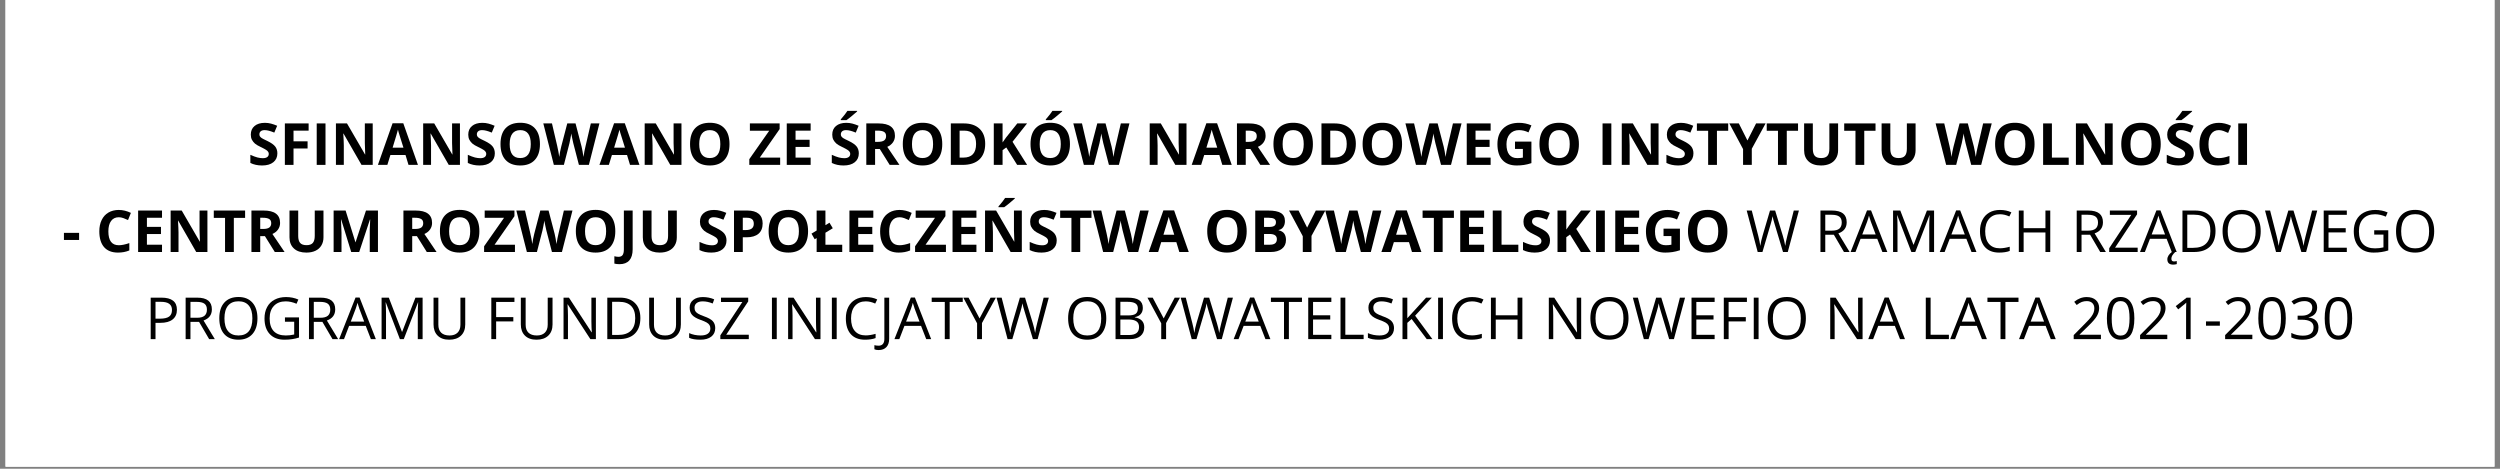 <?xml version="1.0" encoding="UTF-8"?>
<svg xmlns="http://www.w3.org/2000/svg" xmlns:xlink="http://www.w3.org/1999/xlink" width="800" zoomAndPan="magnify" viewBox="0 0 600 112.5" height="150" preserveAspectRatio="xMidYMid meet" version="1.2">
  <rect x="0" y="0" width="600" height="112.5" fill="#808080" stroke="none"/>
  <defs>
    <clipPath id="85bfab6b3e">
      <path d="M 1.328 0 L 598.672 0 L 598.672 112.004 L 1.328 112.004 Z M 1.328 0 "></path>
    </clipPath>
  </defs>
  <g id="70cd962750">
    <g clip-rule="nonzero" clip-path="url(#85bfab6b3e)">
      <path style=" stroke:none;fill-rule:nonzero;fill:#ffffff;fill-opacity:1;" d="M 1.328 0 L 598.672 0 L 598.672 112.004 L 1.328 112.004 Z M 1.328 0 "></path>
      <path style=" stroke:none;fill-rule:nonzero;fill:#ffffff;fill-opacity:1;" d="M 1.328 0 L 598.672 0 L 598.672 112.004 L 1.328 112.004 Z M 1.328 0 "></path>
    </g>
    <g style="fill:#000000;fill-opacity:1;">
      <g transform="translate(59.443, 39.574)">
        <path style="stroke:none" d="M 7.125 -2.766 C 7.125 -1.867 6.801 -1.16 6.156 -0.641 C 5.508 -0.117 4.609 0.141 3.453 0.141 C 2.391 0.141 1.453 -0.062 0.641 -0.469 L 0.641 -2.422 C 1.305 -2.117 1.875 -1.906 2.344 -1.781 C 2.812 -1.664 3.238 -1.609 3.625 -1.609 C 4.082 -1.609 4.438 -1.695 4.688 -1.875 C 4.938 -2.051 5.062 -2.312 5.062 -2.656 C 5.062 -2.852 5.004 -3.023 4.891 -3.172 C 4.785 -3.328 4.625 -3.473 4.406 -3.609 C 4.195 -3.754 3.77 -3.984 3.125 -4.297 C 2.52 -4.578 2.062 -4.848 1.75 -5.109 C 1.445 -5.379 1.203 -5.688 1.016 -6.031 C 0.836 -6.383 0.75 -6.797 0.75 -7.266 C 0.75 -8.141 1.047 -8.828 1.641 -9.328 C 2.242 -9.836 3.07 -10.094 4.125 -10.094 C 4.645 -10.094 5.141 -10.031 5.609 -9.906 C 6.078 -9.781 6.566 -9.609 7.078 -9.391 L 6.391 -7.75 C 5.859 -7.969 5.422 -8.117 5.078 -8.203 C 4.734 -8.297 4.395 -8.344 4.062 -8.344 C 3.656 -8.344 3.344 -8.25 3.125 -8.062 C 2.914 -7.875 2.812 -7.629 2.812 -7.328 C 2.812 -7.141 2.852 -6.977 2.938 -6.844 C 3.031 -6.707 3.172 -6.57 3.359 -6.438 C 3.547 -6.312 3.992 -6.082 4.703 -5.75 C 5.629 -5.301 6.266 -4.852 6.609 -4.406 C 6.953 -3.957 7.125 -3.41 7.125 -2.766 Z M 7.125 -2.766 "></path>
      </g>
    </g>
    <g style="fill:#000000;fill-opacity:1;">
      <g transform="translate(67.116, 39.574)">
        <path style="stroke:none" d="M 3.328 0 L 1.25 0 L 1.25 -9.953 L 6.953 -9.953 L 6.953 -8.219 L 3.328 -8.219 L 3.328 -5.656 L 6.703 -5.656 L 6.703 -3.938 L 3.328 -3.938 Z M 3.328 0 "></path>
      </g>
    </g>
    <g style="fill:#000000;fill-opacity:1;">
      <g transform="translate(74.761, 39.574)">
        <path style="stroke:none" d="M 1.25 0 L 1.25 -9.953 L 3.359 -9.953 L 3.359 0 Z M 1.25 0 "></path>
      </g>
    </g>
    <g style="fill:#000000;fill-opacity:1;">
      <g transform="translate(79.373, 39.574)">
        <path style="stroke:none" d="M 10.078 0 L 7.391 0 L 3.062 -7.531 L 3.016 -7.531 C 3.098 -6.195 3.141 -5.25 3.141 -4.688 L 3.141 0 L 1.25 0 L 1.25 -9.953 L 3.906 -9.953 L 8.234 -2.5 L 8.281 -2.5 C 8.219 -3.789 8.188 -4.703 8.188 -5.234 L 8.188 -9.953 L 10.078 -9.953 Z M 10.078 0 "></path>
      </g>
    </g>
    <g style="fill:#000000;fill-opacity:1;">
      <g transform="translate(90.698, 39.574)">
        <path style="stroke:none" d="M 7.344 0 L 6.625 -2.375 L 3 -2.375 L 2.266 0 L 0 0 L 3.516 -9.984 L 6.094 -9.984 L 9.609 0 Z M 6.125 -4.141 C 5.457 -6.285 5.078 -7.5 4.984 -7.781 C 4.898 -8.062 4.844 -8.285 4.812 -8.453 C 4.664 -7.867 4.238 -6.43 3.531 -4.141 Z M 6.125 -4.141 "></path>
      </g>
    </g>
    <g style="fill:#000000;fill-opacity:1;">
      <g transform="translate(100.309, 39.574)">
        <path style="stroke:none" d="M 10.078 0 L 7.391 0 L 3.062 -7.531 L 3.016 -7.531 C 3.098 -6.195 3.141 -5.25 3.141 -4.688 L 3.141 0 L 1.25 0 L 1.25 -9.953 L 3.906 -9.953 L 8.234 -2.5 L 8.281 -2.5 C 8.219 -3.789 8.188 -4.703 8.188 -5.234 L 8.188 -9.953 L 10.078 -9.953 Z M 10.078 0 "></path>
      </g>
    </g>
    <g style="fill:#000000;fill-opacity:1;">
      <g transform="translate(111.634, 39.574)">
        <path style="stroke:none" d="M 7.125 -2.766 C 7.125 -1.867 6.801 -1.16 6.156 -0.641 C 5.508 -0.117 4.609 0.141 3.453 0.141 C 2.391 0.141 1.453 -0.062 0.641 -0.469 L 0.641 -2.422 C 1.305 -2.117 1.875 -1.906 2.344 -1.781 C 2.812 -1.664 3.238 -1.609 3.625 -1.609 C 4.082 -1.609 4.438 -1.695 4.688 -1.875 C 4.938 -2.051 5.062 -2.312 5.062 -2.656 C 5.062 -2.852 5.004 -3.023 4.891 -3.172 C 4.785 -3.328 4.625 -3.473 4.406 -3.609 C 4.195 -3.754 3.77 -3.984 3.125 -4.297 C 2.52 -4.578 2.062 -4.848 1.75 -5.109 C 1.445 -5.379 1.203 -5.688 1.016 -6.031 C 0.836 -6.383 0.75 -6.797 0.75 -7.266 C 0.75 -8.141 1.047 -8.828 1.641 -9.328 C 2.242 -9.836 3.07 -10.094 4.125 -10.094 C 4.645 -10.094 5.141 -10.031 5.609 -9.906 C 6.078 -9.781 6.566 -9.609 7.078 -9.391 L 6.391 -7.75 C 5.859 -7.969 5.422 -8.117 5.078 -8.203 C 4.734 -8.297 4.395 -8.344 4.062 -8.344 C 3.656 -8.344 3.344 -8.25 3.125 -8.062 C 2.914 -7.875 2.812 -7.629 2.812 -7.328 C 2.812 -7.141 2.852 -6.977 2.938 -6.844 C 3.031 -6.707 3.172 -6.57 3.359 -6.438 C 3.547 -6.312 3.992 -6.082 4.703 -5.75 C 5.629 -5.301 6.266 -4.852 6.609 -4.406 C 6.953 -3.957 7.125 -3.41 7.125 -2.766 Z M 7.125 -2.766 "></path>
      </g>
    </g>
    <g style="fill:#000000;fill-opacity:1;">
      <g transform="translate(119.307, 39.574)">
        <path style="stroke:none" d="M 10.281 -4.984 C 10.281 -3.336 9.867 -2.07 9.047 -1.188 C 8.234 -0.301 7.066 0.141 5.547 0.141 C 4.023 0.141 2.852 -0.301 2.031 -1.188 C 1.219 -2.07 0.812 -3.344 0.812 -5 C 0.812 -6.656 1.219 -7.922 2.031 -8.797 C 2.852 -9.672 4.031 -10.109 5.562 -10.109 C 7.094 -10.109 8.258 -9.664 9.062 -8.781 C 9.875 -7.906 10.281 -6.641 10.281 -4.984 Z M 3.016 -4.984 C 3.016 -3.879 3.223 -3.047 3.641 -2.484 C 4.066 -1.922 4.703 -1.641 5.547 -1.641 C 7.234 -1.641 8.078 -2.754 8.078 -4.984 C 8.078 -7.223 7.238 -8.344 5.562 -8.344 C 4.719 -8.344 4.082 -8.062 3.656 -7.5 C 3.227 -6.938 3.016 -6.098 3.016 -4.984 Z M 3.016 -4.984 "></path>
      </g>
    </g>
    <g style="fill:#000000;fill-opacity:1;">
      <g transform="translate(130.394, 39.574)">
        <path style="stroke:none" d="M 10.938 0 L 8.547 0 L 7.188 -5.234 C 7.145 -5.41 7.062 -5.789 6.938 -6.375 C 6.812 -6.957 6.742 -7.348 6.734 -7.547 C 6.703 -7.305 6.629 -6.914 6.516 -6.375 C 6.41 -5.832 6.332 -5.445 6.281 -5.219 L 4.938 0 L 2.531 0 L 0 -9.953 L 2.078 -9.953 L 3.344 -4.516 C 3.57 -3.516 3.734 -2.645 3.828 -1.906 C 3.859 -2.164 3.922 -2.566 4.016 -3.109 C 4.117 -3.648 4.211 -4.07 4.297 -4.375 L 5.75 -9.953 L 7.734 -9.953 L 9.188 -4.375 C 9.25 -4.125 9.328 -3.742 9.422 -3.234 C 9.516 -2.723 9.586 -2.281 9.641 -1.906 C 9.691 -2.258 9.766 -2.703 9.859 -3.234 C 9.961 -3.766 10.055 -4.191 10.141 -4.516 L 11.406 -9.953 L 13.469 -9.953 Z M 10.938 0 "></path>
      </g>
    </g>
    <g style="fill:#000000;fill-opacity:1;">
      <g transform="translate(143.862, 39.574)">
        <path style="stroke:none" d="M 7.344 0 L 6.625 -2.375 L 3 -2.375 L 2.266 0 L 0 0 L 3.516 -9.984 L 6.094 -9.984 L 9.609 0 Z M 6.125 -4.141 C 5.457 -6.285 5.078 -7.5 4.984 -7.781 C 4.898 -8.062 4.844 -8.285 4.812 -8.453 C 4.664 -7.867 4.238 -6.43 3.531 -4.141 Z M 6.125 -4.141 "></path>
      </g>
    </g>
    <g style="fill:#000000;fill-opacity:1;">
      <g transform="translate(153.473, 39.574)">
        <path style="stroke:none" d="M 10.078 0 L 7.391 0 L 3.062 -7.531 L 3.016 -7.531 C 3.098 -6.195 3.141 -5.25 3.141 -4.688 L 3.141 0 L 1.25 0 L 1.25 -9.953 L 3.906 -9.953 L 8.234 -2.5 L 8.281 -2.5 C 8.219 -3.789 8.188 -4.703 8.188 -5.234 L 8.188 -9.953 L 10.078 -9.953 Z M 10.078 0 "></path>
      </g>
    </g>
    <g style="fill:#000000;fill-opacity:1;">
      <g transform="translate(164.798, 39.574)">
        <path style="stroke:none" d="M 10.281 -4.984 C 10.281 -3.336 9.867 -2.07 9.047 -1.188 C 8.234 -0.301 7.066 0.141 5.547 0.141 C 4.023 0.141 2.852 -0.301 2.031 -1.188 C 1.219 -2.07 0.812 -3.344 0.812 -5 C 0.812 -6.656 1.219 -7.922 2.031 -8.797 C 2.852 -9.672 4.031 -10.109 5.562 -10.109 C 7.094 -10.109 8.258 -9.664 9.062 -8.781 C 9.875 -7.906 10.281 -6.641 10.281 -4.984 Z M 3.016 -4.984 C 3.016 -3.879 3.223 -3.047 3.641 -2.484 C 4.066 -1.922 4.703 -1.641 5.547 -1.641 C 7.234 -1.641 8.078 -2.754 8.078 -4.984 C 8.078 -7.223 7.238 -8.344 5.562 -8.344 C 4.719 -8.344 4.082 -8.062 3.656 -7.5 C 3.227 -6.938 3.016 -6.098 3.016 -4.984 Z M 3.016 -4.984 "></path>
      </g>
    </g>
    <g style="fill:#000000;fill-opacity:1;">
      <g transform="translate(175.885, 39.574)">
        <path style="stroke:none" d=""></path>
      </g>
    </g>
    <g style="fill:#000000;fill-opacity:1;">
      <g transform="translate(179.504, 39.574)">
        <path style="stroke:none" d="M 7.734 0 L 0.328 0 L 0.328 -1.375 L 5.109 -8.203 L 0.469 -8.203 L 0.469 -9.953 L 7.609 -9.953 L 7.609 -8.594 L 2.844 -1.75 L 7.734 -1.75 Z M 7.734 0 "></path>
      </g>
    </g>
    <g style="fill:#000000;fill-opacity:1;">
      <g transform="translate(187.571, 39.574)">
        <path style="stroke:none" d="M 6.984 0 L 1.25 0 L 1.25 -9.953 L 6.984 -9.953 L 6.984 -8.219 L 3.359 -8.219 L 3.359 -6.031 L 6.734 -6.031 L 6.734 -4.312 L 3.359 -4.312 L 3.359 -1.75 L 6.984 -1.75 Z M 6.984 0 "></path>
      </g>
    </g>
    <g style="fill:#000000;fill-opacity:1;">
      <g transform="translate(195.372, 39.574)">
        <path style="stroke:none" d=""></path>
      </g>
    </g>
    <g style="fill:#000000;fill-opacity:1;">
      <g transform="translate(198.991, 39.574)">
        <path style="stroke:none" d="M 7.125 -2.766 C 7.125 -1.867 6.801 -1.16 6.156 -0.641 C 5.508 -0.117 4.609 0.141 3.453 0.141 C 2.391 0.141 1.453 -0.062 0.641 -0.469 L 0.641 -2.422 C 1.305 -2.117 1.875 -1.906 2.344 -1.781 C 2.812 -1.664 3.238 -1.609 3.625 -1.609 C 4.082 -1.609 4.438 -1.695 4.688 -1.875 C 4.938 -2.051 5.062 -2.312 5.062 -2.656 C 5.062 -2.852 5.004 -3.023 4.891 -3.172 C 4.785 -3.328 4.625 -3.473 4.406 -3.609 C 4.195 -3.754 3.77 -3.984 3.125 -4.297 C 2.52 -4.578 2.062 -4.848 1.75 -5.109 C 1.445 -5.379 1.203 -5.688 1.016 -6.031 C 0.836 -6.383 0.75 -6.797 0.75 -7.266 C 0.75 -8.141 1.047 -8.828 1.641 -9.328 C 2.242 -9.836 3.07 -10.094 4.125 -10.094 C 4.645 -10.094 5.141 -10.031 5.609 -9.906 C 6.078 -9.781 6.566 -9.609 7.078 -9.391 L 6.391 -7.75 C 5.859 -7.969 5.422 -8.117 5.078 -8.203 C 4.734 -8.297 4.395 -8.344 4.062 -8.344 C 3.656 -8.344 3.344 -8.25 3.125 -8.062 C 2.914 -7.875 2.812 -7.629 2.812 -7.328 C 2.812 -7.141 2.852 -6.977 2.938 -6.844 C 3.031 -6.707 3.172 -6.57 3.359 -6.438 C 3.547 -6.312 3.992 -6.082 4.703 -5.75 C 5.629 -5.301 6.266 -4.852 6.609 -4.406 C 6.953 -3.957 7.125 -3.41 7.125 -2.766 Z M 2.797 -10.75 L 2.797 -10.922 C 3.578 -11.828 4.109 -12.508 4.391 -12.969 L 6.719 -12.969 L 6.719 -12.828 C 6.477 -12.598 6.07 -12.25 5.5 -11.781 C 4.938 -11.312 4.492 -10.969 4.172 -10.75 Z M 2.797 -10.75 "></path>
      </g>
    </g>
    <g style="fill:#000000;fill-opacity:1;">
      <g transform="translate(206.663, 39.574)">
        <path style="stroke:none" d="M 3.359 -5.531 L 4.047 -5.531 C 4.711 -5.531 5.203 -5.641 5.516 -5.859 C 5.836 -6.086 6 -6.441 6 -6.922 C 6 -7.391 5.832 -7.723 5.5 -7.922 C 5.176 -8.117 4.676 -8.219 4 -8.219 L 3.359 -8.219 Z M 3.359 -3.812 L 3.359 0 L 1.25 0 L 1.25 -9.953 L 4.156 -9.953 C 5.5 -9.953 6.492 -9.703 7.141 -9.203 C 7.797 -8.711 8.125 -7.969 8.125 -6.969 C 8.125 -6.383 7.961 -5.863 7.641 -5.406 C 7.316 -4.945 6.863 -4.586 6.281 -4.328 C 7.77 -2.098 8.742 -0.656 9.203 0 L 6.859 0 L 4.484 -3.812 Z M 3.359 -3.812 "></path>
      </g>
    </g>
    <g style="fill:#000000;fill-opacity:1;">
      <g transform="translate(215.86, 39.574)">
        <path style="stroke:none" d="M 10.281 -4.984 C 10.281 -3.336 9.867 -2.07 9.047 -1.188 C 8.234 -0.301 7.066 0.141 5.547 0.141 C 4.023 0.141 2.852 -0.301 2.031 -1.188 C 1.219 -2.07 0.812 -3.344 0.812 -5 C 0.812 -6.656 1.219 -7.922 2.031 -8.797 C 2.852 -9.672 4.031 -10.109 5.562 -10.109 C 7.094 -10.109 8.258 -9.664 9.062 -8.781 C 9.875 -7.906 10.281 -6.641 10.281 -4.984 Z M 3.016 -4.984 C 3.016 -3.879 3.223 -3.047 3.641 -2.484 C 4.066 -1.922 4.703 -1.641 5.547 -1.641 C 7.234 -1.641 8.078 -2.754 8.078 -4.984 C 8.078 -7.223 7.238 -8.344 5.562 -8.344 C 4.719 -8.344 4.082 -8.062 3.656 -7.5 C 3.227 -6.938 3.016 -6.098 3.016 -4.984 Z M 3.016 -4.984 "></path>
      </g>
    </g>
    <g style="fill:#000000;fill-opacity:1;">
      <g transform="translate(226.947, 39.574)">
        <path style="stroke:none" d="M 9.5 -5.062 C 9.5 -3.426 9.031 -2.172 8.094 -1.297 C 7.164 -0.43 5.82 0 4.062 0 L 1.25 0 L 1.25 -9.953 L 4.375 -9.953 C 6 -9.953 7.258 -9.52 8.156 -8.656 C 9.051 -7.801 9.5 -6.602 9.5 -5.062 Z M 7.312 -5.016 C 7.312 -7.148 6.367 -8.219 4.484 -8.219 L 3.359 -8.219 L 3.359 -1.75 L 4.266 -1.75 C 6.297 -1.75 7.312 -2.836 7.312 -5.016 Z M 7.312 -5.016 "></path>
      </g>
    </g>
    <g style="fill:#000000;fill-opacity:1;">
      <g transform="translate(237.258, 39.574)">
        <path style="stroke:none" d="M 9.25 0 L 6.859 0 L 4.25 -4.188 L 3.359 -3.547 L 3.359 0 L 1.25 0 L 1.25 -9.953 L 3.359 -9.953 L 3.359 -5.391 L 4.188 -6.562 L 6.891 -9.953 L 9.234 -9.953 L 5.75 -5.547 Z M 9.25 0 "></path>
      </g>
    </g>
    <g style="fill:#000000;fill-opacity:1;">
      <g transform="translate(246.509, 39.574)">
        <path style="stroke:none" d="M 10.281 -4.984 C 10.281 -3.336 9.867 -2.07 9.047 -1.188 C 8.234 -0.301 7.066 0.141 5.547 0.141 C 4.023 0.141 2.852 -0.301 2.031 -1.188 C 1.219 -2.07 0.812 -3.344 0.812 -5 C 0.812 -6.656 1.219 -7.922 2.031 -8.797 C 2.852 -9.672 4.031 -10.109 5.562 -10.109 C 7.094 -10.109 8.258 -9.664 9.062 -8.781 C 9.875 -7.906 10.281 -6.641 10.281 -4.984 Z M 3.016 -4.984 C 3.016 -3.879 3.223 -3.047 3.641 -2.484 C 4.066 -1.922 4.703 -1.641 5.547 -1.641 C 7.234 -1.641 8.078 -2.754 8.078 -4.984 C 8.078 -7.223 7.238 -8.344 5.562 -8.344 C 4.719 -8.344 4.082 -8.062 3.656 -7.5 C 3.227 -6.938 3.016 -6.098 3.016 -4.984 Z M 4.484 -10.75 L 4.484 -10.922 C 5.266 -11.828 5.797 -12.508 6.078 -12.969 L 8.406 -12.969 L 8.406 -12.828 C 8.164 -12.598 7.758 -12.25 7.188 -11.781 C 6.625 -11.312 6.18 -10.969 5.859 -10.75 Z M 4.484 -10.75 "></path>
      </g>
    </g>
    <g style="fill:#000000;fill-opacity:1;">
      <g transform="translate(257.596, 39.574)">
        <path style="stroke:none" d="M 10.938 0 L 8.547 0 L 7.188 -5.234 C 7.145 -5.41 7.062 -5.789 6.938 -6.375 C 6.812 -6.957 6.742 -7.348 6.734 -7.547 C 6.703 -7.305 6.629 -6.914 6.516 -6.375 C 6.41 -5.832 6.332 -5.445 6.281 -5.219 L 4.938 0 L 2.531 0 L 0 -9.953 L 2.078 -9.953 L 3.344 -4.516 C 3.57 -3.516 3.734 -2.645 3.828 -1.906 C 3.859 -2.164 3.922 -2.566 4.016 -3.109 C 4.117 -3.648 4.211 -4.07 4.297 -4.375 L 5.75 -9.953 L 7.734 -9.953 L 9.188 -4.375 C 9.25 -4.125 9.328 -3.742 9.422 -3.234 C 9.516 -2.723 9.586 -2.281 9.641 -1.906 C 9.691 -2.258 9.766 -2.703 9.859 -3.234 C 9.961 -3.766 10.055 -4.191 10.141 -4.516 L 11.406 -9.953 L 13.469 -9.953 Z M 10.938 0 "></path>
      </g>
    </g>
    <g style="fill:#000000;fill-opacity:1;">
      <g transform="translate(271.064, 39.574)">
        <path style="stroke:none" d=""></path>
      </g>
    </g>
    <g style="fill:#000000;fill-opacity:1;">
      <g transform="translate(274.682, 39.574)">
        <path style="stroke:none" d="M 10.078 0 L 7.391 0 L 3.062 -7.531 L 3.016 -7.531 C 3.098 -6.195 3.141 -5.25 3.141 -4.688 L 3.141 0 L 1.25 0 L 1.25 -9.953 L 3.906 -9.953 L 8.234 -2.5 L 8.281 -2.5 C 8.219 -3.789 8.188 -4.703 8.188 -5.234 L 8.188 -9.953 L 10.078 -9.953 Z M 10.078 0 "></path>
      </g>
    </g>
    <g style="fill:#000000;fill-opacity:1;">
      <g transform="translate(286.008, 39.574)">
        <path style="stroke:none" d="M 7.344 0 L 6.625 -2.375 L 3 -2.375 L 2.266 0 L 0 0 L 3.516 -9.984 L 6.094 -9.984 L 9.609 0 Z M 6.125 -4.141 C 5.457 -6.285 5.078 -7.5 4.984 -7.781 C 4.898 -8.062 4.844 -8.285 4.812 -8.453 C 4.664 -7.867 4.238 -6.43 3.531 -4.141 Z M 6.125 -4.141 "></path>
      </g>
    </g>
    <g style="fill:#000000;fill-opacity:1;">
      <g transform="translate(295.619, 39.574)">
        <path style="stroke:none" d="M 3.359 -5.531 L 4.047 -5.531 C 4.711 -5.531 5.203 -5.641 5.516 -5.859 C 5.836 -6.086 6 -6.441 6 -6.922 C 6 -7.391 5.832 -7.723 5.5 -7.922 C 5.176 -8.117 4.676 -8.219 4 -8.219 L 3.359 -8.219 Z M 3.359 -3.812 L 3.359 0 L 1.25 0 L 1.25 -9.953 L 4.156 -9.953 C 5.5 -9.953 6.492 -9.703 7.141 -9.203 C 7.797 -8.711 8.125 -7.969 8.125 -6.969 C 8.125 -6.383 7.961 -5.863 7.641 -5.406 C 7.316 -4.945 6.863 -4.586 6.281 -4.328 C 7.77 -2.098 8.742 -0.656 9.203 0 L 6.859 0 L 4.484 -3.812 Z M 3.359 -3.812 "></path>
      </g>
    </g>
    <g style="fill:#000000;fill-opacity:1;">
      <g transform="translate(304.815, 39.574)">
        <path style="stroke:none" d="M 10.281 -4.984 C 10.281 -3.336 9.867 -2.07 9.047 -1.188 C 8.234 -0.301 7.066 0.141 5.547 0.141 C 4.023 0.141 2.852 -0.301 2.031 -1.188 C 1.219 -2.07 0.812 -3.344 0.812 -5 C 0.812 -6.656 1.219 -7.922 2.031 -8.797 C 2.852 -9.672 4.031 -10.109 5.562 -10.109 C 7.094 -10.109 8.258 -9.664 9.062 -8.781 C 9.875 -7.906 10.281 -6.641 10.281 -4.984 Z M 3.016 -4.984 C 3.016 -3.879 3.223 -3.047 3.641 -2.484 C 4.066 -1.922 4.703 -1.641 5.547 -1.641 C 7.234 -1.641 8.078 -2.754 8.078 -4.984 C 8.078 -7.223 7.238 -8.344 5.562 -8.344 C 4.719 -8.344 4.082 -8.062 3.656 -7.5 C 3.227 -6.938 3.016 -6.098 3.016 -4.984 Z M 3.016 -4.984 "></path>
      </g>
    </g>
    <g style="fill:#000000;fill-opacity:1;">
      <g transform="translate(315.902, 39.574)">
        <path style="stroke:none" d="M 9.5 -5.062 C 9.5 -3.426 9.031 -2.172 8.094 -1.297 C 7.164 -0.43 5.82 0 4.062 0 L 1.25 0 L 1.25 -9.953 L 4.375 -9.953 C 6 -9.953 7.258 -9.52 8.156 -8.656 C 9.051 -7.801 9.5 -6.602 9.5 -5.062 Z M 7.312 -5.016 C 7.312 -7.148 6.367 -8.219 4.484 -8.219 L 3.359 -8.219 L 3.359 -1.75 L 4.266 -1.75 C 6.297 -1.75 7.312 -2.836 7.312 -5.016 Z M 7.312 -5.016 "></path>
      </g>
    </g>
    <g style="fill:#000000;fill-opacity:1;">
      <g transform="translate(326.214, 39.574)">
        <path style="stroke:none" d="M 10.281 -4.984 C 10.281 -3.336 9.867 -2.07 9.047 -1.188 C 8.234 -0.301 7.066 0.141 5.547 0.141 C 4.023 0.141 2.852 -0.301 2.031 -1.188 C 1.219 -2.07 0.812 -3.344 0.812 -5 C 0.812 -6.656 1.219 -7.922 2.031 -8.797 C 2.852 -9.672 4.031 -10.109 5.562 -10.109 C 7.094 -10.109 8.258 -9.664 9.062 -8.781 C 9.875 -7.906 10.281 -6.641 10.281 -4.984 Z M 3.016 -4.984 C 3.016 -3.879 3.223 -3.047 3.641 -2.484 C 4.066 -1.922 4.703 -1.641 5.547 -1.641 C 7.234 -1.641 8.078 -2.754 8.078 -4.984 C 8.078 -7.223 7.238 -8.344 5.562 -8.344 C 4.719 -8.344 4.082 -8.062 3.656 -7.5 C 3.227 -6.938 3.016 -6.098 3.016 -4.984 Z M 3.016 -4.984 "></path>
      </g>
    </g>
    <g style="fill:#000000;fill-opacity:1;">
      <g transform="translate(337.301, 39.574)">
        <path style="stroke:none" d="M 10.938 0 L 8.547 0 L 7.188 -5.234 C 7.145 -5.41 7.062 -5.789 6.938 -6.375 C 6.812 -6.957 6.742 -7.348 6.734 -7.547 C 6.703 -7.305 6.629 -6.914 6.516 -6.375 C 6.41 -5.832 6.332 -5.445 6.281 -5.219 L 4.938 0 L 2.531 0 L 0 -9.953 L 2.078 -9.953 L 3.344 -4.516 C 3.57 -3.516 3.734 -2.645 3.828 -1.906 C 3.859 -2.164 3.922 -2.566 4.016 -3.109 C 4.117 -3.648 4.211 -4.07 4.297 -4.375 L 5.75 -9.953 L 7.734 -9.953 L 9.188 -4.375 C 9.25 -4.125 9.328 -3.742 9.422 -3.234 C 9.516 -2.723 9.586 -2.281 9.641 -1.906 C 9.691 -2.258 9.766 -2.703 9.859 -3.234 C 9.961 -3.766 10.055 -4.191 10.141 -4.516 L 11.406 -9.953 L 13.469 -9.953 Z M 10.938 0 "></path>
      </g>
    </g>
    <g style="fill:#000000;fill-opacity:1;">
      <g transform="translate(350.768, 39.574)">
        <path style="stroke:none" d="M 6.984 0 L 1.25 0 L 1.25 -9.953 L 6.984 -9.953 L 6.984 -8.219 L 3.359 -8.219 L 3.359 -6.031 L 6.734 -6.031 L 6.734 -4.312 L 3.359 -4.312 L 3.359 -1.75 L 6.984 -1.75 Z M 6.984 0 "></path>
      </g>
    </g>
    <g style="fill:#000000;fill-opacity:1;">
      <g transform="translate(358.57, 39.574)">
        <path style="stroke:none" d="M 5.031 -5.594 L 8.969 -5.594 L 8.969 -0.422 C 8.332 -0.211 7.734 -0.066 7.172 0.016 C 6.609 0.098 6.031 0.141 5.438 0.141 C 3.938 0.141 2.789 -0.301 2 -1.188 C 1.207 -2.07 0.812 -3.336 0.812 -4.984 C 0.812 -6.586 1.27 -7.836 2.188 -8.734 C 3.102 -9.641 4.379 -10.094 6.016 -10.094 C 7.035 -10.094 8.02 -9.891 8.969 -9.484 L 8.266 -7.797 C 7.535 -8.16 6.781 -8.344 6 -8.344 C 5.082 -8.344 4.348 -8.035 3.797 -7.422 C 3.254 -6.805 2.984 -5.984 2.984 -4.953 C 2.984 -3.867 3.203 -3.039 3.641 -2.469 C 4.086 -1.906 4.734 -1.625 5.578 -1.625 C 6.016 -1.625 6.461 -1.664 6.922 -1.75 L 6.922 -3.828 L 5.031 -3.828 Z M 5.031 -5.594 "></path>
      </g>
    </g>
    <g style="fill:#000000;fill-opacity:1;">
      <g transform="translate(368.657, 39.574)">
        <path style="stroke:none" d="M 10.281 -4.984 C 10.281 -3.336 9.867 -2.07 9.047 -1.188 C 8.234 -0.301 7.066 0.141 5.547 0.141 C 4.023 0.141 2.852 -0.301 2.031 -1.188 C 1.219 -2.07 0.812 -3.344 0.812 -5 C 0.812 -6.656 1.219 -7.922 2.031 -8.797 C 2.852 -9.672 4.031 -10.109 5.562 -10.109 C 7.094 -10.109 8.258 -9.664 9.062 -8.781 C 9.875 -7.906 10.281 -6.641 10.281 -4.984 Z M 3.016 -4.984 C 3.016 -3.879 3.223 -3.047 3.641 -2.484 C 4.066 -1.922 4.703 -1.641 5.547 -1.641 C 7.234 -1.641 8.078 -2.754 8.078 -4.984 C 8.078 -7.223 7.238 -8.344 5.562 -8.344 C 4.719 -8.344 4.082 -8.062 3.656 -7.5 C 3.227 -6.938 3.016 -6.098 3.016 -4.984 Z M 3.016 -4.984 "></path>
      </g>
    </g>
    <g style="fill:#000000;fill-opacity:1;">
      <g transform="translate(379.744, 39.574)">
        <path style="stroke:none" d=""></path>
      </g>
    </g>
    <g style="fill:#000000;fill-opacity:1;">
      <g transform="translate(383.363, 39.574)">
        <path style="stroke:none" d="M 1.25 0 L 1.25 -9.953 L 3.359 -9.953 L 3.359 0 Z M 1.25 0 "></path>
      </g>
    </g>
    <g style="fill:#000000;fill-opacity:1;">
      <g transform="translate(387.975, 39.574)">
        <path style="stroke:none" d="M 10.078 0 L 7.391 0 L 3.062 -7.531 L 3.016 -7.531 C 3.098 -6.195 3.141 -5.25 3.141 -4.688 L 3.141 0 L 1.25 0 L 1.25 -9.953 L 3.906 -9.953 L 8.234 -2.5 L 8.281 -2.5 C 8.219 -3.789 8.188 -4.703 8.188 -5.234 L 8.188 -9.953 L 10.078 -9.953 Z M 10.078 0 "></path>
      </g>
    </g>
    <g style="fill:#000000;fill-opacity:1;">
      <g transform="translate(399.3, 39.574)">
        <path style="stroke:none" d="M 7.125 -2.766 C 7.125 -1.867 6.801 -1.16 6.156 -0.641 C 5.508 -0.117 4.609 0.141 3.453 0.141 C 2.391 0.141 1.453 -0.062 0.641 -0.469 L 0.641 -2.422 C 1.305 -2.117 1.875 -1.906 2.344 -1.781 C 2.812 -1.664 3.238 -1.609 3.625 -1.609 C 4.082 -1.609 4.438 -1.695 4.688 -1.875 C 4.938 -2.051 5.062 -2.312 5.062 -2.656 C 5.062 -2.852 5.004 -3.023 4.891 -3.172 C 4.785 -3.328 4.625 -3.473 4.406 -3.609 C 4.195 -3.754 3.77 -3.984 3.125 -4.297 C 2.52 -4.578 2.062 -4.848 1.75 -5.109 C 1.445 -5.379 1.203 -5.688 1.016 -6.031 C 0.836 -6.383 0.75 -6.797 0.75 -7.266 C 0.75 -8.141 1.047 -8.828 1.641 -9.328 C 2.242 -9.836 3.07 -10.094 4.125 -10.094 C 4.645 -10.094 5.141 -10.031 5.609 -9.906 C 6.078 -9.781 6.566 -9.609 7.078 -9.391 L 6.391 -7.75 C 5.859 -7.969 5.422 -8.117 5.078 -8.203 C 4.734 -8.297 4.395 -8.344 4.062 -8.344 C 3.656 -8.344 3.344 -8.25 3.125 -8.062 C 2.914 -7.875 2.812 -7.629 2.812 -7.328 C 2.812 -7.141 2.852 -6.977 2.938 -6.844 C 3.031 -6.707 3.172 -6.57 3.359 -6.438 C 3.547 -6.312 3.992 -6.082 4.703 -5.75 C 5.629 -5.301 6.266 -4.852 6.609 -4.406 C 6.953 -3.957 7.125 -3.41 7.125 -2.766 Z M 7.125 -2.766 "></path>
      </g>
    </g>
    <g style="fill:#000000;fill-opacity:1;">
      <g transform="translate(406.972, 39.574)">
        <path style="stroke:none" d="M 5.094 0 L 2.984 0 L 2.984 -8.188 L 0.281 -8.188 L 0.281 -9.953 L 7.797 -9.953 L 7.797 -8.188 L 5.094 -8.188 Z M 5.094 0 "></path>
      </g>
    </g>
    <g style="fill:#000000;fill-opacity:1;">
      <g transform="translate(415.039, 39.574)">
        <path style="stroke:none" d="M 4.344 -5.859 L 6.422 -9.953 L 8.703 -9.953 L 5.391 -3.875 L 5.391 0 L 3.297 0 L 3.297 -3.797 L 0 -9.953 L 2.281 -9.953 Z M 4.344 -5.859 "></path>
      </g>
    </g>
    <g style="fill:#000000;fill-opacity:1;">
      <g transform="translate(423.732, 39.574)">
        <path style="stroke:none" d="M 5.094 0 L 2.984 0 L 2.984 -8.188 L 0.281 -8.188 L 0.281 -9.953 L 7.797 -9.953 L 7.797 -8.188 L 5.094 -8.188 Z M 5.094 0 "></path>
      </g>
    </g>
    <g style="fill:#000000;fill-opacity:1;">
      <g transform="translate(431.799, 39.574)">
        <path style="stroke:none" d="M 9.344 -9.953 L 9.344 -3.516 C 9.344 -2.773 9.176 -2.129 8.844 -1.578 C 8.52 -1.023 8.047 -0.598 7.422 -0.297 C 6.805 -0.004 6.078 0.141 5.234 0.141 C 3.953 0.141 2.957 -0.188 2.25 -0.844 C 1.539 -1.5 1.188 -2.395 1.188 -3.531 L 1.188 -9.953 L 3.281 -9.953 L 3.281 -3.859 C 3.281 -3.086 3.438 -2.523 3.75 -2.172 C 4.062 -1.816 4.57 -1.641 5.281 -1.641 C 5.969 -1.641 6.469 -1.816 6.781 -2.172 C 7.094 -2.535 7.25 -3.102 7.25 -3.875 L 7.25 -9.953 Z M 9.344 -9.953 "></path>
      </g>
    </g>
    <g style="fill:#000000;fill-opacity:1;">
      <g transform="translate(442.329, 39.574)">
        <path style="stroke:none" d="M 5.094 0 L 2.984 0 L 2.984 -8.188 L 0.281 -8.188 L 0.281 -9.953 L 7.797 -9.953 L 7.797 -8.188 L 5.094 -8.188 Z M 5.094 0 "></path>
      </g>
    </g>
    <g style="fill:#000000;fill-opacity:1;">
      <g transform="translate(450.396, 39.574)">
        <path style="stroke:none" d="M 9.344 -9.953 L 9.344 -3.516 C 9.344 -2.773 9.176 -2.129 8.844 -1.578 C 8.52 -1.023 8.047 -0.598 7.422 -0.297 C 6.805 -0.004 6.078 0.141 5.234 0.141 C 3.953 0.141 2.957 -0.188 2.25 -0.844 C 1.539 -1.5 1.188 -2.395 1.188 -3.531 L 1.188 -9.953 L 3.281 -9.953 L 3.281 -3.859 C 3.281 -3.086 3.438 -2.523 3.75 -2.172 C 4.062 -1.816 4.57 -1.641 5.281 -1.641 C 5.969 -1.641 6.469 -1.816 6.781 -2.172 C 7.094 -2.535 7.25 -3.102 7.25 -3.875 L 7.25 -9.953 Z M 9.344 -9.953 "></path>
      </g>
    </g>
    <g style="fill:#000000;fill-opacity:1;">
      <g transform="translate(460.925, 39.574)">
        <path style="stroke:none" d=""></path>
      </g>
    </g>
    <g style="fill:#000000;fill-opacity:1;">
      <g transform="translate(464.544, 39.574)">
        <path style="stroke:none" d="M 10.938 0 L 8.547 0 L 7.188 -5.234 C 7.145 -5.41 7.062 -5.789 6.938 -6.375 C 6.812 -6.957 6.742 -7.348 6.734 -7.547 C 6.703 -7.305 6.629 -6.914 6.516 -6.375 C 6.41 -5.832 6.332 -5.445 6.281 -5.219 L 4.938 0 L 2.531 0 L 0 -9.953 L 2.078 -9.953 L 3.344 -4.516 C 3.57 -3.516 3.734 -2.645 3.828 -1.906 C 3.859 -2.164 3.922 -2.566 4.016 -3.109 C 4.117 -3.648 4.211 -4.07 4.297 -4.375 L 5.75 -9.953 L 7.734 -9.953 L 9.188 -4.375 C 9.25 -4.125 9.328 -3.742 9.422 -3.234 C 9.516 -2.723 9.586 -2.281 9.641 -1.906 C 9.691 -2.258 9.766 -2.703 9.859 -3.234 C 9.961 -3.766 10.055 -4.191 10.141 -4.516 L 11.406 -9.953 L 13.469 -9.953 Z M 10.938 0 "></path>
      </g>
    </g>
    <g style="fill:#000000;fill-opacity:1;">
      <g transform="translate(478.011, 39.574)">
        <path style="stroke:none" d="M 10.281 -4.984 C 10.281 -3.336 9.867 -2.07 9.047 -1.188 C 8.234 -0.301 7.066 0.141 5.547 0.141 C 4.023 0.141 2.852 -0.301 2.031 -1.188 C 1.219 -2.07 0.812 -3.344 0.812 -5 C 0.812 -6.656 1.219 -7.922 2.031 -8.797 C 2.852 -9.672 4.031 -10.109 5.562 -10.109 C 7.094 -10.109 8.258 -9.664 9.062 -8.781 C 9.875 -7.906 10.281 -6.641 10.281 -4.984 Z M 3.016 -4.984 C 3.016 -3.879 3.223 -3.047 3.641 -2.484 C 4.066 -1.922 4.703 -1.641 5.547 -1.641 C 7.234 -1.641 8.078 -2.754 8.078 -4.984 C 8.078 -7.223 7.238 -8.344 5.562 -8.344 C 4.719 -8.344 4.082 -8.062 3.656 -7.5 C 3.227 -6.938 3.016 -6.098 3.016 -4.984 Z M 3.016 -4.984 "></path>
      </g>
    </g>
    <g style="fill:#000000;fill-opacity:1;">
      <g transform="translate(489.098, 39.574)">
        <path style="stroke:none" d="M 1.25 0 L 1.25 -9.953 L 3.359 -9.953 L 3.359 -1.75 L 7.391 -1.75 L 7.391 0 Z M 1.25 0 "></path>
      </g>
    </g>
    <g style="fill:#000000;fill-opacity:1;">
      <g transform="translate(496.968, 39.574)">
        <path style="stroke:none" d="M 10.078 0 L 7.391 0 L 3.062 -7.531 L 3.016 -7.531 C 3.098 -6.195 3.141 -5.25 3.141 -4.688 L 3.141 0 L 1.25 0 L 1.25 -9.953 L 3.906 -9.953 L 8.234 -2.5 L 8.281 -2.5 C 8.219 -3.789 8.188 -4.703 8.188 -5.234 L 8.188 -9.953 L 10.078 -9.953 Z M 10.078 0 "></path>
      </g>
    </g>
    <g style="fill:#000000;fill-opacity:1;">
      <g transform="translate(508.293, 39.574)">
        <path style="stroke:none" d="M 10.281 -4.984 C 10.281 -3.336 9.867 -2.07 9.047 -1.188 C 8.234 -0.301 7.066 0.141 5.547 0.141 C 4.023 0.141 2.852 -0.301 2.031 -1.188 C 1.219 -2.07 0.812 -3.344 0.812 -5 C 0.812 -6.656 1.219 -7.922 2.031 -8.797 C 2.852 -9.672 4.031 -10.109 5.562 -10.109 C 7.094 -10.109 8.258 -9.664 9.062 -8.781 C 9.875 -7.906 10.281 -6.641 10.281 -4.984 Z M 3.016 -4.984 C 3.016 -3.879 3.223 -3.047 3.641 -2.484 C 4.066 -1.922 4.703 -1.641 5.547 -1.641 C 7.234 -1.641 8.078 -2.754 8.078 -4.984 C 8.078 -7.223 7.238 -8.344 5.562 -8.344 C 4.719 -8.344 4.082 -8.062 3.656 -7.5 C 3.227 -6.938 3.016 -6.098 3.016 -4.984 Z M 3.016 -4.984 "></path>
      </g>
    </g>
    <g style="fill:#000000;fill-opacity:1;">
      <g transform="translate(519.38, 39.574)">
        <path style="stroke:none" d="M 7.125 -2.766 C 7.125 -1.867 6.801 -1.16 6.156 -0.641 C 5.508 -0.117 4.609 0.141 3.453 0.141 C 2.391 0.141 1.453 -0.062 0.641 -0.469 L 0.641 -2.422 C 1.305 -2.117 1.875 -1.906 2.344 -1.781 C 2.812 -1.664 3.238 -1.609 3.625 -1.609 C 4.082 -1.609 4.438 -1.695 4.688 -1.875 C 4.938 -2.051 5.062 -2.312 5.062 -2.656 C 5.062 -2.852 5.004 -3.023 4.891 -3.172 C 4.785 -3.328 4.625 -3.473 4.406 -3.609 C 4.195 -3.754 3.77 -3.984 3.125 -4.297 C 2.52 -4.578 2.062 -4.848 1.75 -5.109 C 1.445 -5.379 1.203 -5.688 1.016 -6.031 C 0.836 -6.383 0.75 -6.797 0.75 -7.266 C 0.75 -8.141 1.047 -8.828 1.641 -9.328 C 2.242 -9.836 3.07 -10.094 4.125 -10.094 C 4.645 -10.094 5.141 -10.031 5.609 -9.906 C 6.078 -9.781 6.566 -9.609 7.078 -9.391 L 6.391 -7.75 C 5.859 -7.969 5.422 -8.117 5.078 -8.203 C 4.734 -8.297 4.395 -8.344 4.062 -8.344 C 3.656 -8.344 3.344 -8.25 3.125 -8.062 C 2.914 -7.875 2.812 -7.629 2.812 -7.328 C 2.812 -7.141 2.852 -6.977 2.938 -6.844 C 3.031 -6.707 3.172 -6.57 3.359 -6.438 C 3.547 -6.312 3.992 -6.082 4.703 -5.75 C 5.629 -5.301 6.266 -4.852 6.609 -4.406 C 6.953 -3.957 7.125 -3.41 7.125 -2.766 Z M 2.797 -10.75 L 2.797 -10.922 C 3.578 -11.828 4.109 -12.508 4.391 -12.969 L 6.719 -12.969 L 6.719 -12.828 C 6.477 -12.598 6.07 -12.25 5.5 -11.781 C 4.938 -11.312 4.492 -10.969 4.172 -10.75 Z M 2.797 -10.75 "></path>
      </g>
    </g>
    <g style="fill:#000000;fill-opacity:1;">
      <g transform="translate(527.053, 39.574)">
        <path style="stroke:none" d="M 5.484 -8.344 C 4.68 -8.344 4.062 -8.039 3.625 -7.438 C 3.195 -6.844 2.984 -6.016 2.984 -4.953 C 2.984 -2.734 3.816 -1.625 5.484 -1.625 C 6.18 -1.625 7.023 -1.797 8.016 -2.141 L 8.016 -0.375 C 7.203 -0.031 6.289 0.141 5.281 0.141 C 3.832 0.141 2.723 -0.297 1.953 -1.172 C 1.191 -2.055 0.812 -3.32 0.812 -4.969 C 0.812 -6 1 -6.898 1.375 -7.672 C 1.75 -8.453 2.289 -9.051 3 -9.469 C 3.707 -9.883 4.535 -10.094 5.484 -10.094 C 6.441 -10.094 7.41 -9.859 8.391 -9.391 L 7.703 -7.672 C 7.336 -7.848 6.961 -8.004 6.578 -8.141 C 6.203 -8.273 5.836 -8.344 5.484 -8.344 Z M 5.484 -8.344 "></path>
      </g>
    </g>
    <g style="fill:#000000;fill-opacity:1;">
      <g transform="translate(535.929, 39.574)">
        <path style="stroke:none" d="M 1.25 0 L 1.25 -9.953 L 3.359 -9.953 L 3.359 0 Z M 1.25 0 "></path>
      </g>
    </g>
    <g style="fill:#000000;fill-opacity:1;">
      <g transform="translate(14.922, 60.481)">
        <path style="stroke:none" d="M 0.422 -2.891 L 0.422 -4.594 L 4.062 -4.594 L 4.062 -2.891 Z M 0.422 -2.891 "></path>
      </g>
    </g>
    <g style="fill:#000000;fill-opacity:1;">
      <g transform="translate(19.405, 60.481)">
        <path style="stroke:none" d=""></path>
      </g>
    </g>
    <g style="fill:#000000;fill-opacity:1;">
      <g transform="translate(23.024, 60.481)">
        <path style="stroke:none" d="M 5.484 -8.344 C 4.68 -8.344 4.062 -8.039 3.625 -7.438 C 3.195 -6.844 2.984 -6.016 2.984 -4.953 C 2.984 -2.734 3.816 -1.625 5.484 -1.625 C 6.18 -1.625 7.023 -1.797 8.016 -2.141 L 8.016 -0.375 C 7.203 -0.031 6.289 0.141 5.281 0.141 C 3.832 0.141 2.723 -0.297 1.953 -1.172 C 1.191 -2.055 0.812 -3.32 0.812 -4.969 C 0.812 -6 1 -6.898 1.375 -7.672 C 1.75 -8.453 2.289 -9.051 3 -9.469 C 3.707 -9.883 4.535 -10.094 5.484 -10.094 C 6.441 -10.094 7.41 -9.859 8.391 -9.391 L 7.703 -7.672 C 7.336 -7.848 6.961 -8.004 6.578 -8.141 C 6.203 -8.273 5.836 -8.344 5.484 -8.344 Z M 5.484 -8.344 "></path>
      </g>
    </g>
    <g style="fill:#000000;fill-opacity:1;">
      <g transform="translate(31.9, 60.481)">
        <path style="stroke:none" d="M 6.984 0 L 1.25 0 L 1.25 -9.953 L 6.984 -9.953 L 6.984 -8.219 L 3.359 -8.219 L 3.359 -6.031 L 6.734 -6.031 L 6.734 -4.312 L 3.359 -4.312 L 3.359 -1.75 L 6.984 -1.75 Z M 6.984 0 "></path>
      </g>
    </g>
    <g style="fill:#000000;fill-opacity:1;">
      <g transform="translate(39.702, 60.481)">
        <path style="stroke:none" d="M 10.078 0 L 7.391 0 L 3.062 -7.531 L 3.016 -7.531 C 3.098 -6.195 3.141 -5.25 3.141 -4.688 L 3.141 0 L 1.25 0 L 1.25 -9.953 L 3.906 -9.953 L 8.234 -2.5 L 8.281 -2.5 C 8.219 -3.789 8.188 -4.703 8.188 -5.234 L 8.188 -9.953 L 10.078 -9.953 Z M 10.078 0 "></path>
      </g>
    </g>
    <g style="fill:#000000;fill-opacity:1;">
      <g transform="translate(51.027, 60.481)">
        <path style="stroke:none" d="M 5.094 0 L 2.984 0 L 2.984 -8.188 L 0.281 -8.188 L 0.281 -9.953 L 7.797 -9.953 L 7.797 -8.188 L 5.094 -8.188 Z M 5.094 0 "></path>
      </g>
    </g>
    <g style="fill:#000000;fill-opacity:1;">
      <g transform="translate(59.094, 60.481)">
        <path style="stroke:none" d="M 3.359 -5.531 L 4.047 -5.531 C 4.711 -5.531 5.203 -5.641 5.516 -5.859 C 5.836 -6.086 6 -6.441 6 -6.922 C 6 -7.391 5.832 -7.723 5.5 -7.922 C 5.176 -8.117 4.676 -8.219 4 -8.219 L 3.359 -8.219 Z M 3.359 -3.812 L 3.359 0 L 1.25 0 L 1.25 -9.953 L 4.156 -9.953 C 5.5 -9.953 6.492 -9.703 7.141 -9.203 C 7.797 -8.711 8.125 -7.969 8.125 -6.969 C 8.125 -6.383 7.961 -5.863 7.641 -5.406 C 7.316 -4.945 6.863 -4.586 6.281 -4.328 C 7.77 -2.098 8.742 -0.656 9.203 0 L 6.859 0 L 4.484 -3.812 Z M 3.359 -3.812 "></path>
      </g>
    </g>
    <g style="fill:#000000;fill-opacity:1;">
      <g transform="translate(68.29, 60.481)">
        <path style="stroke:none" d="M 9.344 -9.953 L 9.344 -3.516 C 9.344 -2.773 9.176 -2.129 8.844 -1.578 C 8.52 -1.023 8.047 -0.598 7.422 -0.297 C 6.805 -0.004 6.078 0.141 5.234 0.141 C 3.953 0.141 2.957 -0.188 2.25 -0.844 C 1.539 -1.5 1.188 -2.395 1.188 -3.531 L 1.188 -9.953 L 3.281 -9.953 L 3.281 -3.859 C 3.281 -3.086 3.438 -2.523 3.75 -2.172 C 4.062 -1.816 4.57 -1.641 5.281 -1.641 C 5.969 -1.641 6.469 -1.816 6.781 -2.172 C 7.094 -2.535 7.25 -3.102 7.25 -3.875 L 7.25 -9.953 Z M 9.344 -9.953 "></path>
      </g>
    </g>
    <g style="fill:#000000;fill-opacity:1;">
      <g transform="translate(78.819, 60.481)">
        <path style="stroke:none" d="M 5.469 0 L 3.062 -7.812 L 3.016 -7.812 C 3.098 -6.219 3.141 -5.156 3.141 -4.625 L 3.141 0 L 1.25 0 L 1.25 -9.953 L 4.125 -9.953 L 6.484 -2.344 L 6.516 -2.344 L 9.016 -9.953 L 11.891 -9.953 L 11.891 0 L 9.922 0 L 9.922 -4.703 C 9.922 -4.93 9.922 -5.188 9.922 -5.469 C 9.93 -5.758 9.969 -6.535 10.031 -7.797 L 9.969 -7.797 L 7.391 0 Z M 5.469 0 "></path>
      </g>
    </g>
    <g style="fill:#000000;fill-opacity:1;">
      <g transform="translate(91.954, 60.481)">
        <path style="stroke:none" d=""></path>
      </g>
    </g>
    <g style="fill:#000000;fill-opacity:1;">
      <g transform="translate(95.572, 60.481)">
        <path style="stroke:none" d="M 3.359 -5.531 L 4.047 -5.531 C 4.711 -5.531 5.203 -5.641 5.516 -5.859 C 5.836 -6.086 6 -6.441 6 -6.922 C 6 -7.391 5.832 -7.723 5.5 -7.922 C 5.176 -8.117 4.676 -8.219 4 -8.219 L 3.359 -8.219 Z M 3.359 -3.812 L 3.359 0 L 1.25 0 L 1.25 -9.953 L 4.156 -9.953 C 5.5 -9.953 6.492 -9.703 7.141 -9.203 C 7.797 -8.711 8.125 -7.969 8.125 -6.969 C 8.125 -6.383 7.961 -5.863 7.641 -5.406 C 7.316 -4.945 6.863 -4.586 6.281 -4.328 C 7.77 -2.098 8.742 -0.656 9.203 0 L 6.859 0 L 4.484 -3.812 Z M 3.359 -3.812 "></path>
      </g>
    </g>
    <g style="fill:#000000;fill-opacity:1;">
      <g transform="translate(104.769, 60.481)">
        <path style="stroke:none" d="M 10.281 -4.984 C 10.281 -3.336 9.867 -2.07 9.047 -1.188 C 8.234 -0.301 7.066 0.141 5.547 0.141 C 4.023 0.141 2.852 -0.301 2.031 -1.188 C 1.219 -2.07 0.812 -3.344 0.812 -5 C 0.812 -6.656 1.219 -7.922 2.031 -8.797 C 2.852 -9.672 4.031 -10.109 5.562 -10.109 C 7.094 -10.109 8.258 -9.664 9.062 -8.781 C 9.875 -7.906 10.281 -6.641 10.281 -4.984 Z M 3.016 -4.984 C 3.016 -3.879 3.223 -3.047 3.641 -2.484 C 4.066 -1.922 4.703 -1.641 5.547 -1.641 C 7.234 -1.641 8.078 -2.754 8.078 -4.984 C 8.078 -7.223 7.238 -8.344 5.562 -8.344 C 4.719 -8.344 4.082 -8.062 3.656 -7.5 C 3.227 -6.938 3.016 -6.098 3.016 -4.984 Z M 3.016 -4.984 "></path>
      </g>
    </g>
    <g style="fill:#000000;fill-opacity:1;">
      <g transform="translate(115.856, 60.481)">
        <path style="stroke:none" d="M 7.734 0 L 0.328 0 L 0.328 -1.375 L 5.109 -8.203 L 0.469 -8.203 L 0.469 -9.953 L 7.609 -9.953 L 7.609 -8.594 L 2.844 -1.75 L 7.734 -1.75 Z M 7.734 0 "></path>
      </g>
    </g>
    <g style="fill:#000000;fill-opacity:1;">
      <g transform="translate(123.923, 60.481)">
        <path style="stroke:none" d="M 10.938 0 L 8.547 0 L 7.188 -5.234 C 7.145 -5.41 7.062 -5.789 6.938 -6.375 C 6.812 -6.957 6.742 -7.348 6.734 -7.547 C 6.703 -7.305 6.629 -6.914 6.516 -6.375 C 6.41 -5.832 6.332 -5.445 6.281 -5.219 L 4.938 0 L 2.531 0 L 0 -9.953 L 2.078 -9.953 L 3.344 -4.516 C 3.57 -3.516 3.734 -2.645 3.828 -1.906 C 3.859 -2.164 3.922 -2.566 4.016 -3.109 C 4.117 -3.648 4.211 -4.07 4.297 -4.375 L 5.75 -9.953 L 7.734 -9.953 L 9.188 -4.375 C 9.25 -4.125 9.328 -3.742 9.422 -3.234 C 9.516 -2.723 9.586 -2.281 9.641 -1.906 C 9.691 -2.258 9.766 -2.703 9.859 -3.234 C 9.961 -3.766 10.055 -4.191 10.141 -4.516 L 11.406 -9.953 L 13.469 -9.953 Z M 10.938 0 "></path>
      </g>
    </g>
    <g style="fill:#000000;fill-opacity:1;">
      <g transform="translate(137.391, 60.481)">
        <path style="stroke:none" d="M 10.281 -4.984 C 10.281 -3.336 9.867 -2.07 9.047 -1.188 C 8.234 -0.301 7.066 0.141 5.547 0.141 C 4.023 0.141 2.852 -0.301 2.031 -1.188 C 1.219 -2.07 0.812 -3.344 0.812 -5 C 0.812 -6.656 1.219 -7.922 2.031 -8.797 C 2.852 -9.672 4.031 -10.109 5.562 -10.109 C 7.094 -10.109 8.258 -9.664 9.062 -8.781 C 9.875 -7.906 10.281 -6.641 10.281 -4.984 Z M 3.016 -4.984 C 3.016 -3.879 3.223 -3.047 3.641 -2.484 C 4.066 -1.922 4.703 -1.641 5.547 -1.641 C 7.234 -1.641 8.078 -2.754 8.078 -4.984 C 8.078 -7.223 7.238 -8.344 5.562 -8.344 C 4.719 -8.344 4.082 -8.062 3.656 -7.5 C 3.227 -6.938 3.016 -6.098 3.016 -4.984 Z M 3.016 -4.984 "></path>
      </g>
    </g>
    <g style="fill:#000000;fill-opacity:1;">
      <g transform="translate(148.478, 60.481)">
        <path style="stroke:none" d="M 0.219 2.922 C -0.258 2.922 -0.676 2.875 -1.031 2.781 L -1.031 1.016 C -0.664 1.109 -0.336 1.156 -0.047 1.156 C 0.422 1.156 0.754 1.008 0.953 0.719 C 1.148 0.438 1.25 -0.008 1.25 -0.625 L 1.25 -9.953 L 3.359 -9.953 L 3.359 -0.641 C 3.359 0.523 3.094 1.41 2.562 2.016 C 2.031 2.617 1.25 2.922 0.219 2.922 Z M 0.219 2.922 "></path>
      </g>
    </g>
    <g style="fill:#000000;fill-opacity:1;">
      <g transform="translate(153.089, 60.481)">
        <path style="stroke:none" d="M 9.344 -9.953 L 9.344 -3.516 C 9.344 -2.773 9.176 -2.129 8.844 -1.578 C 8.52 -1.023 8.047 -0.598 7.422 -0.297 C 6.805 -0.004 6.078 0.141 5.234 0.141 C 3.953 0.141 2.957 -0.188 2.25 -0.844 C 1.539 -1.5 1.188 -2.395 1.188 -3.531 L 1.188 -9.953 L 3.281 -9.953 L 3.281 -3.859 C 3.281 -3.086 3.438 -2.523 3.75 -2.172 C 4.062 -1.816 4.57 -1.641 5.281 -1.641 C 5.969 -1.641 6.469 -1.816 6.781 -2.172 C 7.094 -2.535 7.25 -3.102 7.25 -3.875 L 7.25 -9.953 Z M 9.344 -9.953 "></path>
      </g>
    </g>
    <g style="fill:#000000;fill-opacity:1;">
      <g transform="translate(163.619, 60.481)">
        <path style="stroke:none" d=""></path>
      </g>
    </g>
    <g style="fill:#000000;fill-opacity:1;">
      <g transform="translate(167.237, 60.481)">
        <path style="stroke:none" d="M 7.125 -2.766 C 7.125 -1.867 6.801 -1.16 6.156 -0.641 C 5.508 -0.117 4.609 0.141 3.453 0.141 C 2.391 0.141 1.453 -0.062 0.641 -0.469 L 0.641 -2.422 C 1.305 -2.117 1.875 -1.906 2.344 -1.781 C 2.812 -1.664 3.238 -1.609 3.625 -1.609 C 4.082 -1.609 4.438 -1.695 4.688 -1.875 C 4.938 -2.051 5.062 -2.312 5.062 -2.656 C 5.062 -2.852 5.004 -3.023 4.891 -3.172 C 4.785 -3.328 4.625 -3.473 4.406 -3.609 C 4.195 -3.754 3.77 -3.984 3.125 -4.297 C 2.52 -4.578 2.062 -4.848 1.75 -5.109 C 1.445 -5.379 1.203 -5.688 1.016 -6.031 C 0.836 -6.383 0.75 -6.797 0.75 -7.266 C 0.75 -8.141 1.047 -8.828 1.641 -9.328 C 2.242 -9.836 3.07 -10.094 4.125 -10.094 C 4.645 -10.094 5.141 -10.031 5.609 -9.906 C 6.078 -9.781 6.566 -9.609 7.078 -9.391 L 6.391 -7.75 C 5.859 -7.969 5.422 -8.117 5.078 -8.203 C 4.734 -8.297 4.395 -8.344 4.062 -8.344 C 3.656 -8.344 3.344 -8.25 3.125 -8.062 C 2.914 -7.875 2.812 -7.629 2.812 -7.328 C 2.812 -7.141 2.852 -6.977 2.938 -6.844 C 3.031 -6.707 3.172 -6.57 3.359 -6.438 C 3.547 -6.312 3.992 -6.082 4.703 -5.75 C 5.629 -5.301 6.266 -4.852 6.609 -4.406 C 6.953 -3.957 7.125 -3.41 7.125 -2.766 Z M 7.125 -2.766 "></path>
      </g>
    </g>
    <g style="fill:#000000;fill-opacity:1;">
      <g transform="translate(174.91, 60.481)">
        <path style="stroke:none" d="M 3.359 -5.266 L 4.062 -5.266 C 4.707 -5.266 5.191 -5.391 5.516 -5.641 C 5.836 -5.898 6 -6.273 6 -6.766 C 6 -7.266 5.863 -7.629 5.594 -7.859 C 5.32 -8.098 4.898 -8.219 4.328 -8.219 L 3.359 -8.219 Z M 8.125 -6.844 C 8.125 -5.77 7.789 -4.945 7.125 -4.375 C 6.457 -3.812 5.504 -3.531 4.266 -3.531 L 3.359 -3.531 L 3.359 0 L 1.25 0 L 1.25 -9.953 L 4.438 -9.953 C 5.633 -9.953 6.547 -9.691 7.172 -9.172 C 7.805 -8.648 8.125 -7.875 8.125 -6.844 Z M 8.125 -6.844 "></path>
      </g>
    </g>
    <g style="fill:#000000;fill-opacity:1;">
      <g transform="translate(183.657, 60.481)">
        <path style="stroke:none" d="M 10.281 -4.984 C 10.281 -3.336 9.867 -2.07 9.047 -1.188 C 8.234 -0.301 7.066 0.141 5.547 0.141 C 4.023 0.141 2.852 -0.301 2.031 -1.188 C 1.219 -2.07 0.812 -3.344 0.812 -5 C 0.812 -6.656 1.219 -7.922 2.031 -8.797 C 2.852 -9.672 4.031 -10.109 5.562 -10.109 C 7.094 -10.109 8.258 -9.664 9.062 -8.781 C 9.875 -7.906 10.281 -6.641 10.281 -4.984 Z M 3.016 -4.984 C 3.016 -3.879 3.223 -3.047 3.641 -2.484 C 4.066 -1.922 4.703 -1.641 5.547 -1.641 C 7.234 -1.641 8.078 -2.754 8.078 -4.984 C 8.078 -7.223 7.238 -8.344 5.562 -8.344 C 4.719 -8.344 4.082 -8.062 3.656 -7.5 C 3.227 -6.938 3.016 -6.098 3.016 -4.984 Z M 3.016 -4.984 "></path>
      </g>
    </g>
    <g style="fill:#000000;fill-opacity:1;">
      <g transform="translate(194.744, 60.481)">
        <path style="stroke:none" d="M 1.25 0 L 1.25 -3.344 L 0.781 -3.062 L 0.016 -4.406 L 1.25 -5.156 L 1.25 -9.953 L 3.359 -9.953 L 3.359 -6.438 L 4.328 -7.031 L 5.125 -5.703 L 3.359 -4.625 L 3.359 -1.75 L 7.391 -1.75 L 7.391 0 Z M 1.25 0 "></path>
      </g>
    </g>
    <g style="fill:#000000;fill-opacity:1;">
      <g transform="translate(202.614, 60.481)">
        <path style="stroke:none" d="M 6.984 0 L 1.25 0 L 1.25 -9.953 L 6.984 -9.953 L 6.984 -8.219 L 3.359 -8.219 L 3.359 -6.031 L 6.734 -6.031 L 6.734 -4.312 L 3.359 -4.312 L 3.359 -1.75 L 6.984 -1.75 Z M 6.984 0 "></path>
      </g>
    </g>
    <g style="fill:#000000;fill-opacity:1;">
      <g transform="translate(210.416, 60.481)">
        <path style="stroke:none" d="M 5.484 -8.344 C 4.68 -8.344 4.062 -8.039 3.625 -7.438 C 3.195 -6.844 2.984 -6.016 2.984 -4.953 C 2.984 -2.734 3.816 -1.625 5.484 -1.625 C 6.18 -1.625 7.023 -1.797 8.016 -2.141 L 8.016 -0.375 C 7.203 -0.031 6.289 0.141 5.281 0.141 C 3.832 0.141 2.723 -0.297 1.953 -1.172 C 1.191 -2.055 0.812 -3.32 0.812 -4.969 C 0.812 -6 1 -6.898 1.375 -7.672 C 1.75 -8.453 2.289 -9.051 3 -9.469 C 3.707 -9.883 4.535 -10.094 5.484 -10.094 C 6.441 -10.094 7.41 -9.859 8.391 -9.391 L 7.703 -7.672 C 7.336 -7.848 6.961 -8.004 6.578 -8.141 C 6.203 -8.273 5.836 -8.344 5.484 -8.344 Z M 5.484 -8.344 "></path>
      </g>
    </g>
    <g style="fill:#000000;fill-opacity:1;">
      <g transform="translate(219.292, 60.481)">
        <path style="stroke:none" d="M 7.734 0 L 0.328 0 L 0.328 -1.375 L 5.109 -8.203 L 0.469 -8.203 L 0.469 -9.953 L 7.609 -9.953 L 7.609 -8.594 L 2.844 -1.75 L 7.734 -1.75 Z M 7.734 0 "></path>
      </g>
    </g>
    <g style="fill:#000000;fill-opacity:1;">
      <g transform="translate(227.359, 60.481)">
        <path style="stroke:none" d="M 6.984 0 L 1.25 0 L 1.25 -9.953 L 6.984 -9.953 L 6.984 -8.219 L 3.359 -8.219 L 3.359 -6.031 L 6.734 -6.031 L 6.734 -4.312 L 3.359 -4.312 L 3.359 -1.75 L 6.984 -1.75 Z M 6.984 0 "></path>
      </g>
    </g>
    <g style="fill:#000000;fill-opacity:1;">
      <g transform="translate(235.161, 60.481)">
        <path style="stroke:none" d="M 10.078 0 L 7.391 0 L 3.062 -7.531 L 3.016 -7.531 C 3.098 -6.195 3.141 -5.25 3.141 -4.688 L 3.141 0 L 1.25 0 L 1.25 -9.953 L 3.906 -9.953 L 8.234 -2.5 L 8.281 -2.5 C 8.219 -3.789 8.188 -4.703 8.188 -5.234 L 8.188 -9.953 L 10.078 -9.953 Z M 4.469 -10.75 L 4.469 -10.922 C 5.25 -11.828 5.781 -12.508 6.062 -12.969 L 8.391 -12.969 L 8.391 -12.828 C 8.148 -12.598 7.742 -12.25 7.172 -11.781 C 6.609 -11.312 6.164 -10.969 5.844 -10.75 Z M 4.469 -10.75 "></path>
      </g>
    </g>
    <g style="fill:#000000;fill-opacity:1;">
      <g transform="translate(246.486, 60.481)">
        <path style="stroke:none" d="M 7.125 -2.766 C 7.125 -1.867 6.801 -1.16 6.156 -0.641 C 5.508 -0.117 4.609 0.141 3.453 0.141 C 2.391 0.141 1.453 -0.062 0.641 -0.469 L 0.641 -2.422 C 1.305 -2.117 1.875 -1.906 2.344 -1.781 C 2.812 -1.664 3.238 -1.609 3.625 -1.609 C 4.082 -1.609 4.438 -1.695 4.688 -1.875 C 4.938 -2.051 5.062 -2.312 5.062 -2.656 C 5.062 -2.852 5.004 -3.023 4.891 -3.172 C 4.785 -3.328 4.625 -3.473 4.406 -3.609 C 4.195 -3.754 3.77 -3.984 3.125 -4.297 C 2.52 -4.578 2.062 -4.848 1.75 -5.109 C 1.445 -5.379 1.203 -5.688 1.016 -6.031 C 0.836 -6.383 0.75 -6.797 0.75 -7.266 C 0.75 -8.141 1.047 -8.828 1.641 -9.328 C 2.242 -9.836 3.07 -10.094 4.125 -10.094 C 4.645 -10.094 5.141 -10.031 5.609 -9.906 C 6.078 -9.781 6.566 -9.609 7.078 -9.391 L 6.391 -7.75 C 5.859 -7.969 5.422 -8.117 5.078 -8.203 C 4.734 -8.297 4.395 -8.344 4.062 -8.344 C 3.656 -8.344 3.344 -8.25 3.125 -8.062 C 2.914 -7.875 2.812 -7.629 2.812 -7.328 C 2.812 -7.141 2.852 -6.977 2.938 -6.844 C 3.031 -6.707 3.172 -6.57 3.359 -6.438 C 3.547 -6.312 3.992 -6.082 4.703 -5.75 C 5.629 -5.301 6.266 -4.852 6.609 -4.406 C 6.953 -3.957 7.125 -3.41 7.125 -2.766 Z M 7.125 -2.766 "></path>
      </g>
    </g>
    <g style="fill:#000000;fill-opacity:1;">
      <g transform="translate(254.159, 60.481)">
        <path style="stroke:none" d="M 5.094 0 L 2.984 0 L 2.984 -8.188 L 0.281 -8.188 L 0.281 -9.953 L 7.797 -9.953 L 7.797 -8.188 L 5.094 -8.188 Z M 5.094 0 "></path>
      </g>
    </g>
    <g style="fill:#000000;fill-opacity:1;">
      <g transform="translate(262.226, 60.481)">
        <path style="stroke:none" d="M 10.938 0 L 8.547 0 L 7.188 -5.234 C 7.145 -5.41 7.062 -5.789 6.938 -6.375 C 6.812 -6.957 6.742 -7.348 6.734 -7.547 C 6.703 -7.305 6.629 -6.914 6.516 -6.375 C 6.41 -5.832 6.332 -5.445 6.281 -5.219 L 4.938 0 L 2.531 0 L 0 -9.953 L 2.078 -9.953 L 3.344 -4.516 C 3.57 -3.516 3.734 -2.645 3.828 -1.906 C 3.859 -2.164 3.922 -2.566 4.016 -3.109 C 4.117 -3.648 4.211 -4.07 4.297 -4.375 L 5.75 -9.953 L 7.734 -9.953 L 9.188 -4.375 C 9.25 -4.125 9.328 -3.742 9.422 -3.234 C 9.516 -2.723 9.586 -2.281 9.641 -1.906 C 9.691 -2.258 9.766 -2.703 9.859 -3.234 C 9.961 -3.766 10.055 -4.191 10.141 -4.516 L 11.406 -9.953 L 13.469 -9.953 Z M 10.938 0 "></path>
      </g>
    </g>
    <g style="fill:#000000;fill-opacity:1;">
      <g transform="translate(275.693, 60.481)">
        <path style="stroke:none" d="M 7.344 0 L 6.625 -2.375 L 3 -2.375 L 2.266 0 L 0 0 L 3.516 -9.984 L 6.094 -9.984 L 9.609 0 Z M 6.125 -4.141 C 5.457 -6.285 5.078 -7.5 4.984 -7.781 C 4.898 -8.062 4.844 -8.285 4.812 -8.453 C 4.664 -7.867 4.238 -6.43 3.531 -4.141 Z M 6.125 -4.141 "></path>
      </g>
    </g>
    <g style="fill:#000000;fill-opacity:1;">
      <g transform="translate(285.304, 60.481)">
        <path style="stroke:none" d=""></path>
      </g>
    </g>
    <g style="fill:#000000;fill-opacity:1;">
      <g transform="translate(288.923, 60.481)">
        <path style="stroke:none" d="M 10.281 -4.984 C 10.281 -3.336 9.867 -2.07 9.047 -1.188 C 8.234 -0.301 7.066 0.141 5.547 0.141 C 4.023 0.141 2.852 -0.301 2.031 -1.188 C 1.219 -2.07 0.812 -3.344 0.812 -5 C 0.812 -6.656 1.219 -7.922 2.031 -8.797 C 2.852 -9.672 4.031 -10.109 5.562 -10.109 C 7.094 -10.109 8.258 -9.664 9.062 -8.781 C 9.875 -7.906 10.281 -6.641 10.281 -4.984 Z M 3.016 -4.984 C 3.016 -3.879 3.223 -3.047 3.641 -2.484 C 4.066 -1.922 4.703 -1.641 5.547 -1.641 C 7.234 -1.641 8.078 -2.754 8.078 -4.984 C 8.078 -7.223 7.238 -8.344 5.562 -8.344 C 4.719 -8.344 4.082 -8.062 3.656 -7.5 C 3.227 -6.938 3.016 -6.098 3.016 -4.984 Z M 3.016 -4.984 "></path>
      </g>
    </g>
    <g style="fill:#000000;fill-opacity:1;">
      <g transform="translate(300.01, 60.481)">
        <path style="stroke:none" d="M 1.25 -9.953 L 4.344 -9.953 C 5.758 -9.953 6.785 -9.75 7.422 -9.344 C 8.055 -8.945 8.375 -8.312 8.375 -7.438 C 8.375 -6.844 8.234 -6.352 7.953 -5.969 C 7.68 -5.582 7.312 -5.352 6.844 -5.281 L 6.844 -5.219 C 7.477 -5.07 7.93 -4.805 8.203 -4.422 C 8.484 -4.035 8.625 -3.523 8.625 -2.891 C 8.625 -1.984 8.297 -1.273 7.641 -0.766 C 6.984 -0.254 6.094 0 4.969 0 L 1.25 0 Z M 3.359 -6.016 L 4.594 -6.016 C 5.156 -6.016 5.566 -6.102 5.828 -6.281 C 6.086 -6.457 6.219 -6.75 6.219 -7.156 C 6.219 -7.531 6.078 -7.801 5.797 -7.969 C 5.516 -8.133 5.07 -8.219 4.469 -8.219 L 3.359 -8.219 Z M 3.359 -4.328 L 3.359 -1.75 L 4.734 -1.75 C 5.316 -1.75 5.742 -1.859 6.016 -2.078 C 6.297 -2.297 6.438 -2.633 6.438 -3.094 C 6.438 -3.914 5.848 -4.328 4.672 -4.328 Z M 3.359 -4.328 "></path>
      </g>
    </g>
    <g style="fill:#000000;fill-opacity:1;">
      <g transform="translate(309.37, 60.481)">
        <path style="stroke:none" d="M 4.344 -5.859 L 6.422 -9.953 L 8.703 -9.953 L 5.391 -3.875 L 5.391 0 L 3.297 0 L 3.297 -3.797 L 0 -9.953 L 2.281 -9.953 Z M 4.344 -5.859 "></path>
      </g>
    </g>
    <g style="fill:#000000;fill-opacity:1;">
      <g transform="translate(318.062, 60.481)">
        <path style="stroke:none" d="M 10.938 0 L 8.547 0 L 7.188 -5.234 C 7.145 -5.41 7.062 -5.789 6.938 -6.375 C 6.812 -6.957 6.742 -7.348 6.734 -7.547 C 6.703 -7.305 6.629 -6.914 6.516 -6.375 C 6.41 -5.832 6.332 -5.445 6.281 -5.219 L 4.938 0 L 2.531 0 L 0 -9.953 L 2.078 -9.953 L 3.344 -4.516 C 3.57 -3.516 3.734 -2.645 3.828 -1.906 C 3.859 -2.164 3.922 -2.566 4.016 -3.109 C 4.117 -3.648 4.211 -4.07 4.297 -4.375 L 5.75 -9.953 L 7.734 -9.953 L 9.188 -4.375 C 9.25 -4.125 9.328 -3.742 9.422 -3.234 C 9.516 -2.723 9.586 -2.281 9.641 -1.906 C 9.691 -2.258 9.766 -2.703 9.859 -3.234 C 9.961 -3.766 10.055 -4.191 10.141 -4.516 L 11.406 -9.953 L 13.469 -9.953 Z M 10.938 0 "></path>
      </g>
    </g>
    <g style="fill:#000000;fill-opacity:1;">
      <g transform="translate(331.53, 60.481)">
        <path style="stroke:none" d="M 7.344 0 L 6.625 -2.375 L 3 -2.375 L 2.266 0 L 0 0 L 3.516 -9.984 L 6.094 -9.984 L 9.609 0 Z M 6.125 -4.141 C 5.457 -6.285 5.078 -7.5 4.984 -7.781 C 4.898 -8.062 4.844 -8.285 4.812 -8.453 C 4.664 -7.867 4.238 -6.43 3.531 -4.141 Z M 6.125 -4.141 "></path>
      </g>
    </g>
    <g style="fill:#000000;fill-opacity:1;">
      <g transform="translate(341.141, 60.481)">
        <path style="stroke:none" d="M 5.094 0 L 2.984 0 L 2.984 -8.188 L 0.281 -8.188 L 0.281 -9.953 L 7.797 -9.953 L 7.797 -8.188 L 5.094 -8.188 Z M 5.094 0 "></path>
      </g>
    </g>
    <g style="fill:#000000;fill-opacity:1;">
      <g transform="translate(349.208, 60.481)">
        <path style="stroke:none" d="M 6.984 0 L 1.25 0 L 1.25 -9.953 L 6.984 -9.953 L 6.984 -8.219 L 3.359 -8.219 L 3.359 -6.031 L 6.734 -6.031 L 6.734 -4.312 L 3.359 -4.312 L 3.359 -1.75 L 6.984 -1.75 Z M 6.984 0 "></path>
      </g>
    </g>
    <g style="fill:#000000;fill-opacity:1;">
      <g transform="translate(357.01, 60.481)">
        <path style="stroke:none" d="M 1.25 0 L 1.25 -9.953 L 3.359 -9.953 L 3.359 -1.75 L 7.391 -1.75 L 7.391 0 Z M 1.25 0 "></path>
      </g>
    </g>
    <g style="fill:#000000;fill-opacity:1;">
      <g transform="translate(364.88, 60.481)">
        <path style="stroke:none" d="M 7.125 -2.766 C 7.125 -1.867 6.801 -1.16 6.156 -0.641 C 5.508 -0.117 4.609 0.141 3.453 0.141 C 2.391 0.141 1.453 -0.062 0.641 -0.469 L 0.641 -2.422 C 1.305 -2.117 1.875 -1.906 2.344 -1.781 C 2.812 -1.664 3.238 -1.609 3.625 -1.609 C 4.082 -1.609 4.438 -1.695 4.688 -1.875 C 4.938 -2.051 5.062 -2.312 5.062 -2.656 C 5.062 -2.852 5.004 -3.023 4.891 -3.172 C 4.785 -3.328 4.625 -3.473 4.406 -3.609 C 4.195 -3.754 3.77 -3.984 3.125 -4.297 C 2.52 -4.578 2.062 -4.848 1.75 -5.109 C 1.445 -5.379 1.203 -5.688 1.016 -6.031 C 0.836 -6.383 0.75 -6.797 0.75 -7.266 C 0.75 -8.141 1.047 -8.828 1.641 -9.328 C 2.242 -9.836 3.07 -10.094 4.125 -10.094 C 4.645 -10.094 5.141 -10.031 5.609 -9.906 C 6.078 -9.781 6.566 -9.609 7.078 -9.391 L 6.391 -7.75 C 5.859 -7.969 5.422 -8.117 5.078 -8.203 C 4.734 -8.297 4.395 -8.344 4.062 -8.344 C 3.656 -8.344 3.344 -8.25 3.125 -8.062 C 2.914 -7.875 2.812 -7.629 2.812 -7.328 C 2.812 -7.141 2.852 -6.977 2.938 -6.844 C 3.031 -6.707 3.172 -6.57 3.359 -6.438 C 3.547 -6.312 3.992 -6.082 4.703 -5.75 C 5.629 -5.301 6.266 -4.852 6.609 -4.406 C 6.953 -3.957 7.125 -3.41 7.125 -2.766 Z M 7.125 -2.766 "></path>
      </g>
    </g>
    <g style="fill:#000000;fill-opacity:1;">
      <g transform="translate(372.552, 60.481)">
        <path style="stroke:none" d="M 9.25 0 L 6.859 0 L 4.25 -4.188 L 3.359 -3.547 L 3.359 0 L 1.25 0 L 1.25 -9.953 L 3.359 -9.953 L 3.359 -5.391 L 4.188 -6.562 L 6.891 -9.953 L 9.234 -9.953 L 5.75 -5.547 Z M 9.25 0 "></path>
      </g>
    </g>
    <g style="fill:#000000;fill-opacity:1;">
      <g transform="translate(381.803, 60.481)">
        <path style="stroke:none" d="M 1.25 0 L 1.25 -9.953 L 3.359 -9.953 L 3.359 0 Z M 1.25 0 "></path>
      </g>
    </g>
    <g style="fill:#000000;fill-opacity:1;">
      <g transform="translate(386.415, 60.481)">
        <path style="stroke:none" d="M 6.984 0 L 1.25 0 L 1.25 -9.953 L 6.984 -9.953 L 6.984 -8.219 L 3.359 -8.219 L 3.359 -6.031 L 6.734 -6.031 L 6.734 -4.312 L 3.359 -4.312 L 3.359 -1.75 L 6.984 -1.75 Z M 6.984 0 "></path>
      </g>
    </g>
    <g style="fill:#000000;fill-opacity:1;">
      <g transform="translate(394.216, 60.481)">
        <path style="stroke:none" d="M 5.031 -5.594 L 8.969 -5.594 L 8.969 -0.422 C 8.332 -0.211 7.734 -0.066 7.172 0.016 C 6.609 0.098 6.031 0.141 5.438 0.141 C 3.938 0.141 2.789 -0.301 2 -1.188 C 1.207 -2.07 0.812 -3.336 0.812 -4.984 C 0.812 -6.586 1.27 -7.836 2.188 -8.734 C 3.102 -9.641 4.379 -10.094 6.016 -10.094 C 7.035 -10.094 8.02 -9.891 8.969 -9.484 L 8.266 -7.797 C 7.535 -8.16 6.781 -8.344 6 -8.344 C 5.082 -8.344 4.348 -8.035 3.797 -7.422 C 3.254 -6.805 2.984 -5.984 2.984 -4.953 C 2.984 -3.867 3.203 -3.039 3.641 -2.469 C 4.086 -1.906 4.734 -1.625 5.578 -1.625 C 6.016 -1.625 6.461 -1.664 6.922 -1.75 L 6.922 -3.828 L 5.031 -3.828 Z M 5.031 -5.594 "></path>
      </g>
    </g>
    <g style="fill:#000000;fill-opacity:1;">
      <g transform="translate(404.304, 60.481)">
        <path style="stroke:none" d="M 10.281 -4.984 C 10.281 -3.336 9.867 -2.07 9.047 -1.188 C 8.234 -0.301 7.066 0.141 5.547 0.141 C 4.023 0.141 2.852 -0.301 2.031 -1.188 C 1.219 -2.07 0.812 -3.344 0.812 -5 C 0.812 -6.656 1.219 -7.922 2.031 -8.797 C 2.852 -9.672 4.031 -10.109 5.562 -10.109 C 7.094 -10.109 8.258 -9.664 9.062 -8.781 C 9.875 -7.906 10.281 -6.641 10.281 -4.984 Z M 3.016 -4.984 C 3.016 -3.879 3.223 -3.047 3.641 -2.484 C 4.066 -1.922 4.703 -1.641 5.547 -1.641 C 7.234 -1.641 8.078 -2.754 8.078 -4.984 C 8.078 -7.223 7.238 -8.344 5.562 -8.344 C 4.719 -8.344 4.082 -8.062 3.656 -7.5 C 3.227 -6.938 3.016 -6.098 3.016 -4.984 Z M 3.016 -4.984 "></path>
      </g>
    </g>
    <g style="fill:#000000;fill-opacity:1;">
      <g transform="translate(415.4, 60.481)">
        <path style="stroke:none" d=""></path>
      </g>
    </g>
    <g style="fill:#000000;fill-opacity:1;">
      <g transform="translate(419.019, 60.481)">
        <path style="stroke:none" d="M 10.047 0 L 8.906 0 L 6.906 -6.656 C 6.801 -6.957 6.691 -7.332 6.578 -7.781 C 6.461 -8.227 6.398 -8.5 6.391 -8.594 C 6.297 -7.988 6.141 -7.332 5.922 -6.625 L 3.969 0 L 2.828 0 L 0.188 -9.953 L 1.406 -9.953 L 2.984 -3.797 C 3.203 -2.941 3.359 -2.164 3.453 -1.469 C 3.578 -2.289 3.758 -3.102 4 -3.906 L 5.781 -9.953 L 7.016 -9.953 L 8.875 -3.844 C 9.094 -3.145 9.281 -2.352 9.438 -1.469 C 9.52 -2.102 9.68 -2.883 9.922 -3.812 L 11.484 -9.953 L 12.719 -9.953 Z M 10.047 0 "></path>
      </g>
    </g>
    <g style="fill:#000000;fill-opacity:1;">
      <g transform="translate(431.915, 60.481)">
        <path style="stroke:none" d=""></path>
      </g>
    </g>
    <g style="fill:#000000;fill-opacity:1;">
      <g transform="translate(435.534, 60.481)">
        <path style="stroke:none" d="M 2.531 -4.141 L 2.531 0 L 1.375 0 L 1.375 -9.953 L 4.094 -9.953 C 5.312 -9.953 6.211 -9.719 6.797 -9.25 C 7.379 -8.781 7.672 -8.078 7.672 -7.141 C 7.672 -5.828 7.004 -4.938 5.672 -4.469 L 8.375 0 L 7.016 0 L 4.594 -4.141 Z M 2.531 -5.125 L 4.109 -5.125 C 4.922 -5.125 5.52 -5.285 5.906 -5.609 C 6.289 -5.941 6.484 -6.43 6.484 -7.078 C 6.484 -7.734 6.285 -8.207 5.891 -8.5 C 5.504 -8.789 4.883 -8.938 4.031 -8.938 L 2.531 -8.938 Z M 2.531 -5.125 "></path>
      </g>
    </g>
    <g style="fill:#000000;fill-opacity:1;">
      <g transform="translate(444.145, 60.481)">
        <path style="stroke:none" d="M 7.625 0 L 6.391 -3.172 L 2.391 -3.172 L 1.172 0 L 0 0 L 3.938 -9.984 L 4.906 -9.984 L 8.812 0 Z M 6.016 -4.203 L 4.859 -7.281 C 4.711 -7.676 4.562 -8.156 4.406 -8.719 C 4.301 -8.289 4.156 -7.812 3.969 -7.281 L 2.797 -4.203 Z M 6.016 -4.203 "></path>
      </g>
    </g>
    <g style="fill:#000000;fill-opacity:1;">
      <g transform="translate(452.96, 60.481)">
        <path style="stroke:none" d="M 5.766 0 L 2.391 -8.812 L 2.344 -8.812 C 2.406 -8.113 2.438 -7.285 2.438 -6.328 L 2.438 0 L 1.375 0 L 1.375 -9.953 L 3.109 -9.953 L 6.266 -1.75 L 6.312 -1.75 L 9.5 -9.953 L 11.219 -9.953 L 11.219 0 L 10.062 0 L 10.062 -6.406 C 10.062 -7.145 10.094 -7.945 10.156 -8.812 L 10.109 -8.812 L 6.703 0 Z M 5.766 0 "></path>
      </g>
    </g>
    <g style="fill:#000000;fill-opacity:1;">
      <g transform="translate(465.537, 60.481)">
        <path style="stroke:none" d="M 7.625 0 L 6.391 -3.172 L 2.391 -3.172 L 1.172 0 L 0 0 L 3.938 -9.984 L 4.906 -9.984 L 8.812 0 Z M 6.016 -4.203 L 4.859 -7.281 C 4.711 -7.676 4.562 -8.156 4.406 -8.719 C 4.301 -8.289 4.156 -7.812 3.969 -7.281 L 2.797 -4.203 Z M 6.016 -4.203 "></path>
      </g>
    </g>
    <g style="fill:#000000;fill-opacity:1;">
      <g transform="translate(474.352, 60.481)">
        <path style="stroke:none" d="M 5.625 -9.062 C 4.531 -9.062 3.664 -8.695 3.031 -7.969 C 2.406 -7.238 2.094 -6.238 2.094 -4.969 C 2.094 -3.664 2.395 -2.66 3 -1.953 C 3.613 -1.242 4.484 -0.891 5.609 -0.891 C 6.305 -0.891 7.098 -1.016 7.984 -1.266 L 7.984 -0.25 C 7.297 0.008 6.445 0.141 5.438 0.141 C 3.969 0.141 2.832 -0.301 2.031 -1.188 C 1.238 -2.082 0.844 -3.348 0.844 -4.984 C 0.844 -6.016 1.035 -6.914 1.422 -7.688 C 1.805 -8.457 2.359 -9.051 3.078 -9.469 C 3.805 -9.883 4.66 -10.094 5.641 -10.094 C 6.68 -10.094 7.594 -9.898 8.375 -9.516 L 7.891 -8.531 C 7.129 -8.883 6.375 -9.062 5.625 -9.062 Z M 5.625 -9.062 "></path>
      </g>
    </g>
    <g style="fill:#000000;fill-opacity:1;">
      <g transform="translate(483.14, 60.481)">
        <path style="stroke:none" d="M 8.922 0 L 7.766 0 L 7.766 -4.688 L 2.531 -4.688 L 2.531 0 L 1.375 0 L 1.375 -9.953 L 2.531 -9.953 L 2.531 -5.719 L 7.766 -5.719 L 7.766 -9.953 L 8.922 -9.953 Z M 8.922 0 "></path>
      </g>
    </g>
    <g style="fill:#000000;fill-opacity:1;">
      <g transform="translate(493.418, 60.481)">
        <path style="stroke:none" d=""></path>
      </g>
    </g>
    <g style="fill:#000000;fill-opacity:1;">
      <g transform="translate(497.037, 60.481)">
        <path style="stroke:none" d="M 2.531 -4.141 L 2.531 0 L 1.375 0 L 1.375 -9.953 L 4.094 -9.953 C 5.312 -9.953 6.211 -9.719 6.797 -9.25 C 7.379 -8.781 7.672 -8.078 7.672 -7.141 C 7.672 -5.828 7.004 -4.938 5.672 -4.469 L 8.375 0 L 7.016 0 L 4.594 -4.141 Z M 2.531 -5.125 L 4.109 -5.125 C 4.922 -5.125 5.52 -5.285 5.906 -5.609 C 6.289 -5.941 6.484 -6.43 6.484 -7.078 C 6.484 -7.734 6.285 -8.207 5.891 -8.5 C 5.504 -8.789 4.883 -8.938 4.031 -8.938 L 2.531 -8.938 Z M 2.531 -5.125 "></path>
      </g>
    </g>
    <g style="fill:#000000;fill-opacity:1;">
      <g transform="translate(505.648, 60.481)">
        <path style="stroke:none" d="M 7.391 0 L 0.562 0 L 0.562 -0.906 L 5.844 -8.906 L 0.719 -8.906 L 0.719 -9.953 L 7.25 -9.953 L 7.25 -9.047 L 1.969 -1.047 L 7.391 -1.047 Z M 7.391 0 "></path>
      </g>
    </g>
    <g style="fill:#000000;fill-opacity:1;">
      <g transform="translate(513.599, 60.481)">
        <path style="stroke:none" d="M 7.625 0 L 6.391 -3.172 L 2.391 -3.172 L 1.172 0 L 0 0 L 3.938 -9.984 L 4.906 -9.984 L 8.812 0 Z M 6.016 -4.203 L 4.859 -7.281 C 4.711 -7.676 4.562 -8.156 4.406 -8.719 C 4.301 -8.289 4.156 -7.812 3.969 -7.281 L 2.797 -4.203 Z M 7.531 1.625 C 7.531 2.051 7.738 2.266 8.156 2.266 C 8.352 2.266 8.578 2.234 8.828 2.172 L 8.828 2.906 C 8.523 2.988 8.238 3.031 7.969 3.031 C 7.031 3.031 6.562 2.602 6.562 1.75 C 6.562 1.438 6.66 1.125 6.859 0.812 C 7.055 0.508 7.316 0.238 7.641 0 L 8.453 0 C 8.148 0.301 7.922 0.57 7.766 0.812 C 7.609 1.062 7.531 1.332 7.531 1.625 Z M 7.531 1.625 "></path>
      </g>
    </g>
    <g style="fill:#000000;fill-opacity:1;">
      <g transform="translate(522.415, 60.481)">
        <path style="stroke:none" d="M 9.312 -5.062 C 9.312 -3.426 8.863 -2.172 7.969 -1.297 C 7.082 -0.43 5.801 0 4.125 0 L 1.375 0 L 1.375 -9.953 L 4.422 -9.953 C 5.961 -9.953 7.16 -9.52 8.016 -8.656 C 8.879 -7.801 9.312 -6.602 9.312 -5.062 Z M 8.078 -5.031 C 8.078 -6.32 7.75 -7.297 7.094 -7.953 C 6.445 -8.617 5.484 -8.953 4.203 -8.953 L 2.531 -8.953 L 2.531 -1 L 3.938 -1 C 5.312 -1 6.344 -1.336 7.031 -2.016 C 7.727 -2.691 8.078 -3.695 8.078 -5.031 Z M 8.078 -5.031 "></path>
      </g>
    </g>
    <g style="fill:#000000;fill-opacity:1;">
      <g transform="translate(532.57, 60.481)">
        <path style="stroke:none" d="M 10 -4.984 C 10 -3.391 9.598 -2.133 8.797 -1.219 C 7.992 -0.312 6.875 0.141 5.438 0.141 C 3.969 0.141 2.832 -0.305 2.031 -1.203 C 1.238 -2.098 0.844 -3.363 0.844 -5 C 0.844 -6.625 1.242 -7.879 2.047 -8.766 C 2.848 -9.66 3.984 -10.109 5.453 -10.109 C 6.879 -10.109 7.992 -9.656 8.797 -8.75 C 9.598 -7.844 10 -6.586 10 -4.984 Z M 2.078 -4.984 C 2.078 -3.641 2.363 -2.617 2.938 -1.922 C 3.508 -1.223 4.344 -0.875 5.438 -0.875 C 6.539 -0.875 7.375 -1.219 7.938 -1.906 C 8.5 -2.602 8.781 -3.629 8.781 -4.984 C 8.781 -6.328 8.5 -7.344 7.938 -8.031 C 7.375 -8.727 6.547 -9.078 5.453 -9.078 C 4.348 -9.078 3.508 -8.727 2.938 -8.031 C 2.363 -7.332 2.078 -6.316 2.078 -4.984 Z M 2.078 -4.984 "></path>
      </g>
    </g>
    <g style="fill:#000000;fill-opacity:1;">
      <g transform="translate(543.419, 60.481)">
        <path style="stroke:none" d="M 10.047 0 L 8.906 0 L 6.906 -6.656 C 6.801 -6.957 6.691 -7.332 6.578 -7.781 C 6.461 -8.227 6.398 -8.5 6.391 -8.594 C 6.297 -7.988 6.141 -7.332 5.922 -6.625 L 3.969 0 L 2.828 0 L 0.188 -9.953 L 1.406 -9.953 L 2.984 -3.797 C 3.203 -2.941 3.359 -2.164 3.453 -1.469 C 3.578 -2.289 3.758 -3.102 4 -3.906 L 5.781 -9.953 L 7.016 -9.953 L 8.875 -3.844 C 9.094 -3.145 9.281 -2.352 9.438 -1.469 C 9.52 -2.102 9.68 -2.883 9.922 -3.812 L 11.484 -9.953 L 12.719 -9.953 Z M 10.047 0 "></path>
      </g>
    </g>
    <g style="fill:#000000;fill-opacity:1;">
      <g transform="translate(556.315, 60.481)">
        <path style="stroke:none" d="M 6.922 0 L 1.375 0 L 1.375 -9.953 L 6.922 -9.953 L 6.922 -8.922 L 2.531 -8.922 L 2.531 -5.719 L 6.656 -5.719 L 6.656 -4.703 L 2.531 -4.703 L 2.531 -1.031 L 6.922 -1.031 Z M 6.922 0 "></path>
      </g>
    </g>
    <g style="fill:#000000;fill-opacity:1;">
      <g transform="translate(564.062, 60.481)">
        <path style="stroke:none" d="M 5.75 -5.219 L 9.125 -5.219 L 9.125 -0.375 C 8.602 -0.207 8.066 -0.082 7.516 0 C 6.973 0.094 6.344 0.141 5.625 0.141 C 4.125 0.141 2.953 -0.305 2.109 -1.203 C 1.266 -2.098 0.844 -3.352 0.844 -4.969 C 0.844 -6.008 1.051 -6.914 1.469 -7.688 C 1.883 -8.469 2.484 -9.062 3.266 -9.469 C 4.047 -9.883 4.961 -10.094 6.016 -10.094 C 7.078 -10.094 8.062 -9.895 8.969 -9.5 L 8.531 -8.484 C 7.633 -8.867 6.77 -9.062 5.938 -9.062 C 4.727 -9.062 3.781 -8.695 3.094 -7.969 C 2.414 -7.25 2.078 -6.25 2.078 -4.969 C 2.078 -3.625 2.406 -2.602 3.062 -1.906 C 3.719 -1.219 4.68 -0.875 5.953 -0.875 C 6.641 -0.875 7.312 -0.953 7.969 -1.109 L 7.969 -4.172 L 5.75 -4.172 Z M 5.75 -5.219 "></path>
      </g>
    </g>
    <g style="fill:#000000;fill-opacity:1;">
      <g transform="translate(574.204, 60.481)">
        <path style="stroke:none" d="M 10 -4.984 C 10 -3.391 9.598 -2.133 8.797 -1.219 C 7.992 -0.312 6.875 0.141 5.438 0.141 C 3.969 0.141 2.832 -0.305 2.031 -1.203 C 1.238 -2.098 0.844 -3.363 0.844 -5 C 0.844 -6.625 1.242 -7.879 2.047 -8.766 C 2.848 -9.66 3.984 -10.109 5.453 -10.109 C 6.879 -10.109 7.992 -9.656 8.797 -8.75 C 9.598 -7.844 10 -6.586 10 -4.984 Z M 2.078 -4.984 C 2.078 -3.641 2.363 -2.617 2.938 -1.922 C 3.508 -1.223 4.344 -0.875 5.438 -0.875 C 6.539 -0.875 7.375 -1.219 7.938 -1.906 C 8.5 -2.602 8.781 -3.629 8.781 -4.984 C 8.781 -6.328 8.5 -7.344 7.938 -8.031 C 7.375 -8.727 6.547 -9.078 5.453 -9.078 C 4.348 -9.078 3.508 -8.727 2.938 -8.031 C 2.363 -7.332 2.078 -6.316 2.078 -4.984 Z M 2.078 -4.984 "></path>
      </g>
    </g>
    <g style="fill:#000000;fill-opacity:1;">
      <g transform="translate(34.791, 81.388)">
        <path style="stroke:none" d="M 7.672 -7.047 C 7.672 -6.047 7.328 -5.27 6.641 -4.719 C 5.953 -4.176 4.973 -3.906 3.703 -3.906 L 2.531 -3.906 L 2.531 0 L 1.375 0 L 1.375 -9.953 L 3.953 -9.953 C 6.43 -9.953 7.672 -8.984 7.672 -7.047 Z M 2.531 -4.906 L 3.562 -4.906 C 4.594 -4.906 5.336 -5.07 5.797 -5.406 C 6.254 -5.738 6.484 -6.27 6.484 -7 C 6.484 -7.656 6.266 -8.145 5.828 -8.469 C 5.398 -8.789 4.727 -8.953 3.812 -8.953 L 2.531 -8.953 Z M 2.531 -4.906 "></path>
      </g>
    </g>
    <g style="fill:#000000;fill-opacity:1;">
      <g transform="translate(43.178, 81.388)">
        <path style="stroke:none" d="M 2.531 -4.141 L 2.531 0 L 1.375 0 L 1.375 -9.953 L 4.094 -9.953 C 5.312 -9.953 6.211 -9.719 6.797 -9.25 C 7.379 -8.781 7.672 -8.078 7.672 -7.141 C 7.672 -5.828 7.004 -4.938 5.672 -4.469 L 8.375 0 L 7.016 0 L 4.594 -4.141 Z M 2.531 -5.125 L 4.109 -5.125 C 4.922 -5.125 5.52 -5.285 5.906 -5.609 C 6.289 -5.941 6.484 -6.43 6.484 -7.078 C 6.484 -7.734 6.285 -8.207 5.891 -8.5 C 5.504 -8.789 4.883 -8.938 4.031 -8.938 L 2.531 -8.938 Z M 2.531 -5.125 "></path>
      </g>
    </g>
    <g style="fill:#000000;fill-opacity:1;">
      <g transform="translate(51.789, 81.388)">
        <path style="stroke:none" d="M 10 -4.984 C 10 -3.391 9.598 -2.133 8.797 -1.219 C 7.992 -0.312 6.875 0.141 5.438 0.141 C 3.969 0.141 2.832 -0.305 2.031 -1.203 C 1.238 -2.098 0.844 -3.363 0.844 -5 C 0.844 -6.625 1.242 -7.879 2.047 -8.766 C 2.848 -9.66 3.984 -10.109 5.453 -10.109 C 6.879 -10.109 7.992 -9.656 8.797 -8.75 C 9.598 -7.844 10 -6.586 10 -4.984 Z M 2.078 -4.984 C 2.078 -3.641 2.363 -2.617 2.938 -1.922 C 3.508 -1.223 4.344 -0.875 5.438 -0.875 C 6.539 -0.875 7.375 -1.219 7.938 -1.906 C 8.5 -2.602 8.781 -3.629 8.781 -4.984 C 8.781 -6.328 8.5 -7.344 7.938 -8.031 C 7.375 -8.727 6.547 -9.078 5.453 -9.078 C 4.348 -9.078 3.508 -8.727 2.938 -8.031 C 2.363 -7.332 2.078 -6.316 2.078 -4.984 Z M 2.078 -4.984 "></path>
      </g>
    </g>
    <g style="fill:#000000;fill-opacity:1;">
      <g transform="translate(62.638, 81.388)">
        <path style="stroke:none" d="M 5.75 -5.219 L 9.125 -5.219 L 9.125 -0.375 C 8.602 -0.207 8.066 -0.082 7.516 0 C 6.973 0.094 6.344 0.141 5.625 0.141 C 4.125 0.141 2.953 -0.305 2.109 -1.203 C 1.266 -2.098 0.844 -3.352 0.844 -4.969 C 0.844 -6.008 1.051 -6.914 1.469 -7.688 C 1.883 -8.469 2.484 -9.062 3.266 -9.469 C 4.047 -9.883 4.961 -10.094 6.016 -10.094 C 7.078 -10.094 8.062 -9.895 8.969 -9.5 L 8.531 -8.484 C 7.633 -8.867 6.77 -9.062 5.938 -9.062 C 4.727 -9.062 3.781 -8.695 3.094 -7.969 C 2.414 -7.25 2.078 -6.25 2.078 -4.969 C 2.078 -3.625 2.406 -2.602 3.062 -1.906 C 3.719 -1.219 4.68 -0.875 5.953 -0.875 C 6.641 -0.875 7.312 -0.953 7.969 -1.109 L 7.969 -4.172 L 5.75 -4.172 Z M 5.75 -5.219 "></path>
      </g>
    </g>
    <g style="fill:#000000;fill-opacity:1;">
      <g transform="translate(72.78, 81.388)">
        <path style="stroke:none" d="M 2.531 -4.141 L 2.531 0 L 1.375 0 L 1.375 -9.953 L 4.094 -9.953 C 5.312 -9.953 6.211 -9.719 6.797 -9.25 C 7.379 -8.781 7.672 -8.078 7.672 -7.141 C 7.672 -5.828 7.004 -4.938 5.672 -4.469 L 8.375 0 L 7.016 0 L 4.594 -4.141 Z M 2.531 -5.125 L 4.109 -5.125 C 4.922 -5.125 5.52 -5.285 5.906 -5.609 C 6.289 -5.941 6.484 -6.43 6.484 -7.078 C 6.484 -7.734 6.285 -8.207 5.891 -8.5 C 5.504 -8.789 4.883 -8.938 4.031 -8.938 L 2.531 -8.938 Z M 2.531 -5.125 "></path>
      </g>
    </g>
    <g style="fill:#000000;fill-opacity:1;">
      <g transform="translate(81.391, 81.388)">
        <path style="stroke:none" d="M 7.625 0 L 6.391 -3.172 L 2.391 -3.172 L 1.172 0 L 0 0 L 3.938 -9.984 L 4.906 -9.984 L 8.812 0 Z M 6.016 -4.203 L 4.859 -7.281 C 4.711 -7.676 4.562 -8.156 4.406 -8.719 C 4.301 -8.289 4.156 -7.812 3.969 -7.281 L 2.797 -4.203 Z M 6.016 -4.203 "></path>
      </g>
    </g>
    <g style="fill:#000000;fill-opacity:1;">
      <g transform="translate(90.206, 81.388)">
        <path style="stroke:none" d="M 5.766 0 L 2.391 -8.812 L 2.344 -8.812 C 2.406 -8.113 2.438 -7.285 2.438 -6.328 L 2.438 0 L 1.375 0 L 1.375 -9.953 L 3.109 -9.953 L 6.266 -1.75 L 6.312 -1.75 L 9.5 -9.953 L 11.219 -9.953 L 11.219 0 L 10.062 0 L 10.062 -6.406 C 10.062 -7.145 10.094 -7.945 10.156 -8.812 L 10.109 -8.812 L 6.703 0 Z M 5.766 0 "></path>
      </g>
    </g>
    <g style="fill:#000000;fill-opacity:1;">
      <g transform="translate(102.783, 81.388)">
        <path style="stroke:none" d="M 8.875 -9.953 L 8.875 -3.516 C 8.875 -2.379 8.531 -1.484 7.844 -0.828 C 7.164 -0.18 6.227 0.141 5.031 0.141 C 3.832 0.141 2.906 -0.188 2.25 -0.844 C 1.594 -1.5 1.266 -2.395 1.266 -3.531 L 1.266 -9.953 L 2.422 -9.953 L 2.422 -3.453 C 2.422 -2.629 2.645 -1.992 3.094 -1.547 C 3.551 -1.098 4.223 -0.875 5.109 -0.875 C 5.941 -0.875 6.582 -1.098 7.031 -1.547 C 7.488 -1.992 7.719 -2.633 7.719 -3.469 L 7.719 -9.953 Z M 8.875 -9.953 "></path>
      </g>
    </g>
    <g style="fill:#000000;fill-opacity:1;">
      <g transform="translate(112.925, 81.388)">
        <path style="stroke:none" d=""></path>
      </g>
    </g>
    <g style="fill:#000000;fill-opacity:1;">
      <g transform="translate(116.543, 81.388)">
        <path style="stroke:none" d="M 2.531 0 L 1.375 0 L 1.375 -9.953 L 6.922 -9.953 L 6.922 -8.922 L 2.531 -8.922 L 2.531 -5.281 L 6.656 -5.281 L 6.656 -4.25 L 2.531 -4.25 Z M 2.531 0 "></path>
      </g>
    </g>
    <g style="fill:#000000;fill-opacity:1;">
      <g transform="translate(123.733, 81.388)">
        <path style="stroke:none" d="M 8.875 -9.953 L 8.875 -3.516 C 8.875 -2.379 8.531 -1.484 7.844 -0.828 C 7.164 -0.18 6.227 0.141 5.031 0.141 C 3.832 0.141 2.906 -0.188 2.25 -0.844 C 1.594 -1.5 1.266 -2.395 1.266 -3.531 L 1.266 -9.953 L 2.422 -9.953 L 2.422 -3.453 C 2.422 -2.629 2.645 -1.992 3.094 -1.547 C 3.551 -1.098 4.223 -0.875 5.109 -0.875 C 5.941 -0.875 6.582 -1.098 7.031 -1.547 C 7.488 -1.992 7.719 -2.633 7.719 -3.469 L 7.719 -9.953 Z M 8.875 -9.953 "></path>
      </g>
    </g>
    <g style="fill:#000000;fill-opacity:1;">
      <g transform="translate(133.874, 81.388)">
        <path style="stroke:none" d="M 9.141 0 L 7.812 0 L 2.375 -8.344 L 2.328 -8.344 C 2.398 -7.363 2.438 -6.469 2.438 -5.656 L 2.438 0 L 1.375 0 L 1.375 -9.953 L 2.672 -9.953 L 8.094 -1.641 L 8.156 -1.641 C 8.145 -1.754 8.125 -2.145 8.094 -2.812 C 8.062 -3.477 8.051 -3.953 8.062 -4.234 L 8.062 -9.953 L 9.141 -9.953 Z M 9.141 0 "></path>
      </g>
    </g>
    <g style="fill:#000000;fill-opacity:1;">
      <g transform="translate(144.376, 81.388)">
        <path style="stroke:none" d="M 9.312 -5.062 C 9.312 -3.426 8.863 -2.172 7.969 -1.297 C 7.082 -0.43 5.801 0 4.125 0 L 1.375 0 L 1.375 -9.953 L 4.422 -9.953 C 5.961 -9.953 7.16 -9.52 8.016 -8.656 C 8.879 -7.801 9.312 -6.602 9.312 -5.062 Z M 8.078 -5.031 C 8.078 -6.32 7.75 -7.297 7.094 -7.953 C 6.445 -8.617 5.484 -8.953 4.203 -8.953 L 2.531 -8.953 L 2.531 -1 L 3.938 -1 C 5.312 -1 6.344 -1.336 7.031 -2.016 C 7.727 -2.691 8.078 -3.695 8.078 -5.031 Z M 8.078 -5.031 "></path>
      </g>
    </g>
    <g style="fill:#000000;fill-opacity:1;">
      <g transform="translate(154.532, 81.388)">
        <path style="stroke:none" d="M 8.875 -9.953 L 8.875 -3.516 C 8.875 -2.379 8.531 -1.484 7.844 -0.828 C 7.164 -0.18 6.227 0.141 5.031 0.141 C 3.832 0.141 2.906 -0.188 2.25 -0.844 C 1.594 -1.5 1.266 -2.395 1.266 -3.531 L 1.266 -9.953 L 2.422 -9.953 L 2.422 -3.453 C 2.422 -2.629 2.645 -1.992 3.094 -1.547 C 3.551 -1.098 4.223 -0.875 5.109 -0.875 C 5.941 -0.875 6.582 -1.098 7.031 -1.547 C 7.488 -1.992 7.719 -2.633 7.719 -3.469 L 7.719 -9.953 Z M 8.875 -9.953 "></path>
      </g>
    </g>
    <g style="fill:#000000;fill-opacity:1;">
      <g transform="translate(164.673, 81.388)">
        <path style="stroke:none" d="M 6.984 -2.641 C 6.984 -1.766 6.664 -1.082 6.031 -0.594 C 5.395 -0.102 4.531 0.141 3.438 0.141 C 2.258 0.141 1.352 -0.008 0.719 -0.312 L 0.719 -1.438 C 1.125 -1.258 1.566 -1.117 2.047 -1.016 C 2.535 -0.922 3.016 -0.875 3.484 -0.875 C 4.254 -0.875 4.832 -1.02 5.219 -1.312 C 5.613 -1.602 5.812 -2.008 5.812 -2.531 C 5.812 -2.883 5.738 -3.172 5.594 -3.391 C 5.457 -3.609 5.227 -3.812 4.906 -4 C 4.582 -4.188 4.094 -4.395 3.438 -4.625 C 2.508 -4.957 1.844 -5.348 1.438 -5.797 C 1.039 -6.254 0.844 -6.848 0.844 -7.578 C 0.844 -8.348 1.129 -8.957 1.703 -9.406 C 2.285 -9.863 3.051 -10.094 4 -10.094 C 4.988 -10.094 5.898 -9.91 6.734 -9.547 L 6.375 -8.547 C 5.551 -8.891 4.75 -9.062 3.969 -9.062 C 3.363 -9.062 2.883 -8.926 2.531 -8.656 C 2.188 -8.395 2.016 -8.031 2.016 -7.562 C 2.016 -7.219 2.078 -6.938 2.203 -6.719 C 2.336 -6.5 2.555 -6.297 2.859 -6.109 C 3.16 -5.93 3.617 -5.727 4.234 -5.5 C 5.285 -5.133 6.004 -4.738 6.391 -4.312 C 6.785 -3.883 6.984 -3.328 6.984 -2.641 Z M 6.984 -2.641 "></path>
      </g>
    </g>
    <g style="fill:#000000;fill-opacity:1;">
      <g transform="translate(172.319, 81.388)">
        <path style="stroke:none" d="M 7.391 0 L 0.562 0 L 0.562 -0.906 L 5.844 -8.906 L 0.719 -8.906 L 0.719 -9.953 L 7.25 -9.953 L 7.25 -9.047 L 1.969 -1.047 L 7.391 -1.047 Z M 7.391 0 "></path>
      </g>
    </g>
    <g style="fill:#000000;fill-opacity:1;">
      <g transform="translate(180.27, 81.388)">
        <path style="stroke:none" d=""></path>
      </g>
    </g>
    <g style="fill:#000000;fill-opacity:1;">
      <g transform="translate(183.889, 81.388)">
        <path style="stroke:none" d="M 1.375 0 L 1.375 -9.953 L 2.531 -9.953 L 2.531 0 Z M 1.375 0 "></path>
      </g>
    </g>
    <g style="fill:#000000;fill-opacity:1;">
      <g transform="translate(187.773, 81.388)">
        <path style="stroke:none" d="M 9.141 0 L 7.812 0 L 2.375 -8.344 L 2.328 -8.344 C 2.398 -7.363 2.438 -6.469 2.438 -5.656 L 2.438 0 L 1.375 0 L 1.375 -9.953 L 2.672 -9.953 L 8.094 -1.641 L 8.156 -1.641 C 8.145 -1.754 8.125 -2.145 8.094 -2.812 C 8.062 -3.477 8.051 -3.953 8.062 -4.234 L 8.062 -9.953 L 9.141 -9.953 Z M 9.141 0 "></path>
      </g>
    </g>
    <g style="fill:#000000;fill-opacity:1;">
      <g transform="translate(198.275, 81.388)">
        <path style="stroke:none" d="M 1.375 0 L 1.375 -9.953 L 2.531 -9.953 L 2.531 0 Z M 1.375 0 "></path>
      </g>
    </g>
    <g style="fill:#000000;fill-opacity:1;">
      <g transform="translate(202.159, 81.388)">
        <path style="stroke:none" d="M 5.625 -9.062 C 4.531 -9.062 3.664 -8.695 3.031 -7.969 C 2.406 -7.238 2.094 -6.238 2.094 -4.969 C 2.094 -3.664 2.395 -2.66 3 -1.953 C 3.613 -1.242 4.484 -0.891 5.609 -0.891 C 6.305 -0.891 7.098 -1.016 7.984 -1.266 L 7.984 -0.25 C 7.297 0.008 6.445 0.141 5.438 0.141 C 3.969 0.141 2.832 -0.301 2.031 -1.188 C 1.238 -2.082 0.844 -3.348 0.844 -4.984 C 0.844 -6.016 1.035 -6.914 1.422 -7.688 C 1.805 -8.457 2.359 -9.051 3.078 -9.469 C 3.805 -9.883 4.66 -10.094 5.641 -10.094 C 6.68 -10.094 7.594 -9.898 8.375 -9.516 L 7.891 -8.531 C 7.129 -8.883 6.375 -9.062 5.625 -9.062 Z M 5.625 -9.062 "></path>
      </g>
    </g>
    <g style="fill:#000000;fill-opacity:1;">
      <g transform="translate(210.947, 81.388)">
        <path style="stroke:none" d="M -0.078 2.625 C -0.504 2.625 -0.844 2.562 -1.094 2.438 L -1.094 1.453 C -0.77 1.535 -0.43 1.578 -0.078 1.578 C 0.367 1.578 0.707 1.441 0.938 1.172 C 1.176 0.898 1.297 0.508 1.297 0 L 1.297 -9.953 L 2.453 -9.953 L 2.453 -0.094 C 2.453 0.77 2.234 1.438 1.797 1.906 C 1.359 2.383 0.734 2.625 -0.078 2.625 Z M -0.078 2.625 "></path>
      </g>
    </g>
    <g style="fill:#000000;fill-opacity:1;">
      <g transform="translate(214.667, 81.388)">
        <path style="stroke:none" d="M 7.625 0 L 6.391 -3.172 L 2.391 -3.172 L 1.172 0 L 0 0 L 3.938 -9.984 L 4.906 -9.984 L 8.812 0 Z M 6.016 -4.203 L 4.859 -7.281 C 4.711 -7.676 4.562 -8.156 4.406 -8.719 C 4.301 -8.289 4.156 -7.812 3.969 -7.281 L 2.797 -4.203 Z M 6.016 -4.203 "></path>
      </g>
    </g>
    <g style="fill:#000000;fill-opacity:1;">
      <g transform="translate(223.482, 81.388)">
        <path style="stroke:none" d="M 4.438 0 L 3.266 0 L 3.266 -8.922 L 0.125 -8.922 L 0.125 -9.953 L 7.578 -9.953 L 7.578 -8.922 L 4.438 -8.922 Z M 4.438 0 "></path>
      </g>
    </g>
    <g style="fill:#000000;fill-opacity:1;">
      <g transform="translate(231.189, 81.388)">
        <path style="stroke:none" d="M 3.906 -4.969 L 6.547 -9.953 L 7.812 -9.953 L 4.484 -3.859 L 4.484 0 L 3.312 0 L 3.312 -3.797 L 0 -9.953 L 1.266 -9.953 Z M 3.906 -4.969 "></path>
      </g>
    </g>
    <g style="fill:#000000;fill-opacity:1;">
      <g transform="translate(238.991, 81.388)">
        <path style="stroke:none" d="M 10.047 0 L 8.906 0 L 6.906 -6.656 C 6.801 -6.957 6.691 -7.332 6.578 -7.781 C 6.461 -8.227 6.398 -8.5 6.391 -8.594 C 6.297 -7.988 6.141 -7.332 5.922 -6.625 L 3.969 0 L 2.828 0 L 0.188 -9.953 L 1.406 -9.953 L 2.984 -3.797 C 3.203 -2.941 3.359 -2.164 3.453 -1.469 C 3.578 -2.289 3.758 -3.102 4 -3.906 L 5.781 -9.953 L 7.016 -9.953 L 8.875 -3.844 C 9.094 -3.145 9.281 -2.352 9.438 -1.469 C 9.52 -2.102 9.68 -2.883 9.922 -3.812 L 11.484 -9.953 L 12.719 -9.953 Z M 10.047 0 "></path>
      </g>
    </g>
    <g style="fill:#000000;fill-opacity:1;">
      <g transform="translate(251.887, 81.388)">
        <path style="stroke:none" d=""></path>
      </g>
    </g>
    <g style="fill:#000000;fill-opacity:1;">
      <g transform="translate(255.506, 81.388)">
        <path style="stroke:none" d="M 10 -4.984 C 10 -3.391 9.598 -2.133 8.797 -1.219 C 7.992 -0.312 6.875 0.141 5.438 0.141 C 3.969 0.141 2.832 -0.305 2.031 -1.203 C 1.238 -2.098 0.844 -3.363 0.844 -5 C 0.844 -6.625 1.242 -7.879 2.047 -8.766 C 2.848 -9.66 3.984 -10.109 5.453 -10.109 C 6.879 -10.109 7.992 -9.656 8.797 -8.75 C 9.598 -7.844 10 -6.586 10 -4.984 Z M 2.078 -4.984 C 2.078 -3.641 2.363 -2.617 2.938 -1.922 C 3.508 -1.223 4.344 -0.875 5.438 -0.875 C 6.539 -0.875 7.375 -1.219 7.938 -1.906 C 8.5 -2.602 8.781 -3.629 8.781 -4.984 C 8.781 -6.328 8.5 -7.344 7.938 -8.031 C 7.375 -8.727 6.547 -9.078 5.453 -9.078 C 4.348 -9.078 3.508 -8.727 2.938 -8.031 C 2.363 -7.332 2.078 -6.316 2.078 -4.984 Z M 2.078 -4.984 "></path>
      </g>
    </g>
    <g style="fill:#000000;fill-opacity:1;">
      <g transform="translate(266.355, 81.388)">
        <path style="stroke:none" d="M 1.375 -9.953 L 4.172 -9.953 C 5.492 -9.953 6.445 -9.754 7.031 -9.359 C 7.625 -8.961 7.922 -8.336 7.922 -7.484 C 7.922 -6.891 7.754 -6.398 7.422 -6.016 C 7.098 -5.641 6.625 -5.395 6 -5.281 L 6 -5.219 C 7.508 -4.957 8.266 -4.16 8.266 -2.828 C 8.266 -1.941 7.961 -1.25 7.359 -0.75 C 6.754 -0.25 5.914 0 4.844 0 L 1.375 0 Z M 2.531 -5.688 L 4.438 -5.688 C 5.25 -5.688 5.832 -5.812 6.188 -6.062 C 6.551 -6.32 6.734 -6.758 6.734 -7.375 C 6.734 -7.926 6.531 -8.328 6.125 -8.578 C 5.727 -8.828 5.094 -8.953 4.219 -8.953 L 2.531 -8.953 Z M 2.531 -4.703 L 2.531 -0.984 L 4.594 -0.984 C 5.406 -0.984 6.008 -1.141 6.406 -1.453 C 6.812 -1.766 7.016 -2.25 7.016 -2.906 C 7.016 -3.531 6.805 -3.984 6.391 -4.266 C 5.984 -4.555 5.352 -4.703 4.5 -4.703 Z M 2.531 -4.703 "></path>
      </g>
    </g>
    <g style="fill:#000000;fill-opacity:1;">
      <g transform="translate(275.381, 81.388)">
        <path style="stroke:none" d="M 3.906 -4.969 L 6.547 -9.953 L 7.812 -9.953 L 4.484 -3.859 L 4.484 0 L 3.312 0 L 3.312 -3.797 L 0 -9.953 L 1.266 -9.953 Z M 3.906 -4.969 "></path>
      </g>
    </g>
    <g style="fill:#000000;fill-opacity:1;">
      <g transform="translate(283.183, 81.388)">
        <path style="stroke:none" d="M 10.047 0 L 8.906 0 L 6.906 -6.656 C 6.801 -6.957 6.691 -7.332 6.578 -7.781 C 6.461 -8.227 6.398 -8.5 6.391 -8.594 C 6.297 -7.988 6.141 -7.332 5.922 -6.625 L 3.969 0 L 2.828 0 L 0.188 -9.953 L 1.406 -9.953 L 2.984 -3.797 C 3.203 -2.941 3.359 -2.164 3.453 -1.469 C 3.578 -2.289 3.758 -3.102 4 -3.906 L 5.781 -9.953 L 7.016 -9.953 L 8.875 -3.844 C 9.094 -3.145 9.281 -2.352 9.438 -1.469 C 9.52 -2.102 9.68 -2.883 9.922 -3.812 L 11.484 -9.953 L 12.719 -9.953 Z M 10.047 0 "></path>
      </g>
    </g>
    <g style="fill:#000000;fill-opacity:1;">
      <g transform="translate(296.079, 81.388)">
        <path style="stroke:none" d="M 7.625 0 L 6.391 -3.172 L 2.391 -3.172 L 1.172 0 L 0 0 L 3.938 -9.984 L 4.906 -9.984 L 8.812 0 Z M 6.016 -4.203 L 4.859 -7.281 C 4.711 -7.676 4.562 -8.156 4.406 -8.719 C 4.301 -8.289 4.156 -7.812 3.969 -7.281 L 2.797 -4.203 Z M 6.016 -4.203 "></path>
      </g>
    </g>
    <g style="fill:#000000;fill-opacity:1;">
      <g transform="translate(304.894, 81.388)">
        <path style="stroke:none" d="M 4.438 0 L 3.266 0 L 3.266 -8.922 L 0.125 -8.922 L 0.125 -9.953 L 7.578 -9.953 L 7.578 -8.922 L 4.438 -8.922 Z M 4.438 0 "></path>
      </g>
    </g>
    <g style="fill:#000000;fill-opacity:1;">
      <g transform="translate(312.601, 81.388)">
        <path style="stroke:none" d="M 6.922 0 L 1.375 0 L 1.375 -9.953 L 6.922 -9.953 L 6.922 -8.922 L 2.531 -8.922 L 2.531 -5.719 L 6.656 -5.719 L 6.656 -4.703 L 2.531 -4.703 L 2.531 -1.031 L 6.922 -1.031 Z M 6.922 0 "></path>
      </g>
    </g>
    <g style="fill:#000000;fill-opacity:1;">
      <g transform="translate(320.348, 81.388)">
        <path style="stroke:none" d="M 1.375 0 L 1.375 -9.953 L 2.531 -9.953 L 2.531 -1.047 L 6.922 -1.047 L 6.922 0 Z M 1.375 0 "></path>
      </g>
    </g>
    <g style="fill:#000000;fill-opacity:1;">
      <g transform="translate(327.579, 81.388)">
        <path style="stroke:none" d="M 6.984 -2.641 C 6.984 -1.766 6.664 -1.082 6.031 -0.594 C 5.395 -0.102 4.531 0.141 3.438 0.141 C 2.258 0.141 1.352 -0.008 0.719 -0.312 L 0.719 -1.438 C 1.125 -1.258 1.566 -1.117 2.047 -1.016 C 2.535 -0.922 3.016 -0.875 3.484 -0.875 C 4.254 -0.875 4.832 -1.02 5.219 -1.312 C 5.613 -1.602 5.812 -2.008 5.812 -2.531 C 5.812 -2.883 5.738 -3.172 5.594 -3.391 C 5.457 -3.609 5.227 -3.812 4.906 -4 C 4.582 -4.188 4.094 -4.395 3.438 -4.625 C 2.508 -4.957 1.844 -5.348 1.438 -5.797 C 1.039 -6.254 0.844 -6.848 0.844 -7.578 C 0.844 -8.348 1.129 -8.957 1.703 -9.406 C 2.285 -9.863 3.051 -10.094 4 -10.094 C 4.988 -10.094 5.898 -9.91 6.734 -9.547 L 6.375 -8.547 C 5.551 -8.891 4.75 -9.062 3.969 -9.062 C 3.363 -9.062 2.883 -8.926 2.531 -8.656 C 2.188 -8.395 2.016 -8.031 2.016 -7.562 C 2.016 -7.219 2.078 -6.938 2.203 -6.719 C 2.336 -6.5 2.555 -6.297 2.859 -6.109 C 3.16 -5.93 3.617 -5.727 4.234 -5.5 C 5.285 -5.133 6.004 -4.738 6.391 -4.312 C 6.785 -3.883 6.984 -3.328 6.984 -2.641 Z M 6.984 -2.641 "></path>
      </g>
    </g>
    <g style="fill:#000000;fill-opacity:1;">
      <g transform="translate(335.224, 81.388)">
        <path style="stroke:none" d="M 8.547 0 L 7.188 0 L 3.562 -4.828 L 2.531 -3.906 L 2.531 0 L 1.375 0 L 1.375 -9.953 L 2.531 -9.953 L 2.531 -5.016 L 7.031 -9.953 L 8.406 -9.953 L 4.406 -5.625 Z M 8.547 0 "></path>
      </g>
    </g>
    <g style="fill:#000000;fill-opacity:1;">
      <g transform="translate(343.774, 81.388)">
        <path style="stroke:none" d="M 1.375 0 L 1.375 -9.953 L 2.531 -9.953 L 2.531 0 Z M 1.375 0 "></path>
      </g>
    </g>
    <g style="fill:#000000;fill-opacity:1;">
      <g transform="translate(347.658, 81.388)">
        <path style="stroke:none" d="M 5.625 -9.062 C 4.531 -9.062 3.664 -8.695 3.031 -7.969 C 2.406 -7.238 2.094 -6.238 2.094 -4.969 C 2.094 -3.664 2.395 -2.66 3 -1.953 C 3.613 -1.242 4.484 -0.891 5.609 -0.891 C 6.305 -0.891 7.098 -1.016 7.984 -1.266 L 7.984 -0.25 C 7.297 0.008 6.445 0.141 5.438 0.141 C 3.969 0.141 2.832 -0.301 2.031 -1.188 C 1.238 -2.082 0.844 -3.348 0.844 -4.984 C 0.844 -6.016 1.035 -6.914 1.422 -7.688 C 1.805 -8.457 2.359 -9.051 3.078 -9.469 C 3.805 -9.883 4.66 -10.094 5.641 -10.094 C 6.68 -10.094 7.594 -9.898 8.375 -9.516 L 7.891 -8.531 C 7.129 -8.883 6.375 -9.062 5.625 -9.062 Z M 5.625 -9.062 "></path>
      </g>
    </g>
    <g style="fill:#000000;fill-opacity:1;">
      <g transform="translate(356.446, 81.388)">
        <path style="stroke:none" d="M 8.922 0 L 7.766 0 L 7.766 -4.688 L 2.531 -4.688 L 2.531 0 L 1.375 0 L 1.375 -9.953 L 2.531 -9.953 L 2.531 -5.719 L 7.766 -5.719 L 7.766 -9.953 L 8.922 -9.953 Z M 8.922 0 "></path>
      </g>
    </g>
    <g style="fill:#000000;fill-opacity:1;">
      <g transform="translate(366.724, 81.388)">
        <path style="stroke:none" d=""></path>
      </g>
    </g>
    <g style="fill:#000000;fill-opacity:1;">
      <g transform="translate(370.342, 81.388)">
        <path style="stroke:none" d="M 9.141 0 L 7.812 0 L 2.375 -8.344 L 2.328 -8.344 C 2.398 -7.363 2.438 -6.469 2.438 -5.656 L 2.438 0 L 1.375 0 L 1.375 -9.953 L 2.672 -9.953 L 8.094 -1.641 L 8.156 -1.641 C 8.145 -1.754 8.125 -2.145 8.094 -2.812 C 8.062 -3.477 8.051 -3.953 8.062 -4.234 L 8.062 -9.953 L 9.141 -9.953 Z M 9.141 0 "></path>
      </g>
    </g>
    <g style="fill:#000000;fill-opacity:1;">
      <g transform="translate(380.844, 81.388)">
        <path style="stroke:none" d="M 10 -4.984 C 10 -3.391 9.598 -2.133 8.797 -1.219 C 7.992 -0.312 6.875 0.141 5.438 0.141 C 3.969 0.141 2.832 -0.305 2.031 -1.203 C 1.238 -2.098 0.844 -3.363 0.844 -5 C 0.844 -6.625 1.242 -7.879 2.047 -8.766 C 2.848 -9.66 3.984 -10.109 5.453 -10.109 C 6.879 -10.109 7.992 -9.656 8.797 -8.75 C 9.598 -7.844 10 -6.586 10 -4.984 Z M 2.078 -4.984 C 2.078 -3.641 2.363 -2.617 2.938 -1.922 C 3.508 -1.223 4.344 -0.875 5.438 -0.875 C 6.539 -0.875 7.375 -1.219 7.938 -1.906 C 8.5 -2.602 8.781 -3.629 8.781 -4.984 C 8.781 -6.328 8.5 -7.344 7.938 -8.031 C 7.375 -8.727 6.547 -9.078 5.453 -9.078 C 4.348 -9.078 3.508 -8.727 2.938 -8.031 C 2.363 -7.332 2.078 -6.316 2.078 -4.984 Z M 2.078 -4.984 "></path>
      </g>
    </g>
    <g style="fill:#000000;fill-opacity:1;">
      <g transform="translate(391.693, 81.388)">
        <path style="stroke:none" d="M 10.047 0 L 8.906 0 L 6.906 -6.656 C 6.801 -6.957 6.691 -7.332 6.578 -7.781 C 6.461 -8.227 6.398 -8.5 6.391 -8.594 C 6.297 -7.988 6.141 -7.332 5.922 -6.625 L 3.969 0 L 2.828 0 L 0.188 -9.953 L 1.406 -9.953 L 2.984 -3.797 C 3.203 -2.941 3.359 -2.164 3.453 -1.469 C 3.578 -2.289 3.758 -3.102 4 -3.906 L 5.781 -9.953 L 7.016 -9.953 L 8.875 -3.844 C 9.094 -3.145 9.281 -2.352 9.438 -1.469 C 9.52 -2.102 9.68 -2.883 9.922 -3.812 L 11.484 -9.953 L 12.719 -9.953 Z M 10.047 0 "></path>
      </g>
    </g>
    <g style="fill:#000000;fill-opacity:1;">
      <g transform="translate(404.59, 81.388)">
        <path style="stroke:none" d="M 6.922 0 L 1.375 0 L 1.375 -9.953 L 6.922 -9.953 L 6.922 -8.922 L 2.531 -8.922 L 2.531 -5.719 L 6.656 -5.719 L 6.656 -4.703 L 2.531 -4.703 L 2.531 -1.031 L 6.922 -1.031 Z M 6.922 0 "></path>
      </g>
    </g>
    <g style="fill:#000000;fill-opacity:1;">
      <g transform="translate(412.337, 81.388)">
        <path style="stroke:none" d="M 2.531 0 L 1.375 0 L 1.375 -9.953 L 6.922 -9.953 L 6.922 -8.922 L 2.531 -8.922 L 2.531 -5.281 L 6.656 -5.281 L 6.656 -4.25 L 2.531 -4.25 Z M 2.531 0 "></path>
      </g>
    </g>
    <g style="fill:#000000;fill-opacity:1;">
      <g transform="translate(419.527, 81.388)">
        <path style="stroke:none" d="M 1.375 0 L 1.375 -9.953 L 2.531 -9.953 L 2.531 0 Z M 1.375 0 "></path>
      </g>
    </g>
    <g style="fill:#000000;fill-opacity:1;">
      <g transform="translate(423.41, 81.388)">
        <path style="stroke:none" d="M 10 -4.984 C 10 -3.391 9.598 -2.133 8.797 -1.219 C 7.992 -0.312 6.875 0.141 5.438 0.141 C 3.969 0.141 2.832 -0.305 2.031 -1.203 C 1.238 -2.098 0.844 -3.363 0.844 -5 C 0.844 -6.625 1.242 -7.879 2.047 -8.766 C 2.848 -9.66 3.984 -10.109 5.453 -10.109 C 6.879 -10.109 7.992 -9.656 8.797 -8.75 C 9.598 -7.844 10 -6.586 10 -4.984 Z M 2.078 -4.984 C 2.078 -3.641 2.363 -2.617 2.938 -1.922 C 3.508 -1.223 4.344 -0.875 5.438 -0.875 C 6.539 -0.875 7.375 -1.219 7.938 -1.906 C 8.5 -2.602 8.781 -3.629 8.781 -4.984 C 8.781 -6.328 8.5 -7.344 7.938 -8.031 C 7.375 -8.727 6.547 -9.078 5.453 -9.078 C 4.348 -9.078 3.508 -8.727 2.938 -8.031 C 2.363 -7.332 2.078 -6.316 2.078 -4.984 Z M 2.078 -4.984 "></path>
      </g>
    </g>
    <g style="fill:#000000;fill-opacity:1;">
      <g transform="translate(434.259, 81.388)">
        <path style="stroke:none" d=""></path>
      </g>
    </g>
    <g style="fill:#000000;fill-opacity:1;">
      <g transform="translate(437.878, 81.388)">
        <path style="stroke:none" d="M 9.141 0 L 7.812 0 L 2.375 -8.344 L 2.328 -8.344 C 2.398 -7.363 2.438 -6.469 2.438 -5.656 L 2.438 0 L 1.375 0 L 1.375 -9.953 L 2.672 -9.953 L 8.094 -1.641 L 8.156 -1.641 C 8.145 -1.754 8.125 -2.145 8.094 -2.812 C 8.062 -3.477 8.051 -3.953 8.062 -4.234 L 8.062 -9.953 L 9.141 -9.953 Z M 9.141 0 "></path>
      </g>
    </g>
    <g style="fill:#000000;fill-opacity:1;">
      <g transform="translate(448.38, 81.388)">
        <path style="stroke:none" d="M 7.625 0 L 6.391 -3.172 L 2.391 -3.172 L 1.172 0 L 0 0 L 3.938 -9.984 L 4.906 -9.984 L 8.812 0 Z M 6.016 -4.203 L 4.859 -7.281 C 4.711 -7.676 4.562 -8.156 4.406 -8.719 C 4.301 -8.289 4.156 -7.812 3.969 -7.281 L 2.797 -4.203 Z M 6.016 -4.203 "></path>
      </g>
    </g>
    <g style="fill:#000000;fill-opacity:1;">
      <g transform="translate(457.195, 81.388)">
        <path style="stroke:none" d=""></path>
      </g>
    </g>
    <g style="fill:#000000;fill-opacity:1;">
      <g transform="translate(460.814, 81.388)">
        <path style="stroke:none" d="M 1.375 0 L 1.375 -9.953 L 2.531 -9.953 L 2.531 -1.047 L 6.922 -1.047 L 6.922 0 Z M 1.375 0 "></path>
      </g>
    </g>
    <g style="fill:#000000;fill-opacity:1;">
      <g transform="translate(468.044, 81.388)">
        <path style="stroke:none" d="M 7.625 0 L 6.391 -3.172 L 2.391 -3.172 L 1.172 0 L 0 0 L 3.938 -9.984 L 4.906 -9.984 L 8.812 0 Z M 6.016 -4.203 L 4.859 -7.281 C 4.711 -7.676 4.562 -8.156 4.406 -8.719 C 4.301 -8.289 4.156 -7.812 3.969 -7.281 L 2.797 -4.203 Z M 6.016 -4.203 "></path>
      </g>
    </g>
    <g style="fill:#000000;fill-opacity:1;">
      <g transform="translate(476.86, 81.388)">
        <path style="stroke:none" d="M 4.438 0 L 3.266 0 L 3.266 -8.922 L 0.125 -8.922 L 0.125 -9.953 L 7.578 -9.953 L 7.578 -8.922 L 4.438 -8.922 Z M 4.438 0 "></path>
      </g>
    </g>
    <g style="fill:#000000;fill-opacity:1;">
      <g transform="translate(484.566, 81.388)">
        <path style="stroke:none" d="M 7.625 0 L 6.391 -3.172 L 2.391 -3.172 L 1.172 0 L 0 0 L 3.938 -9.984 L 4.906 -9.984 L 8.812 0 Z M 6.016 -4.203 L 4.859 -7.281 C 4.711 -7.676 4.562 -8.156 4.406 -8.719 C 4.301 -8.289 4.156 -7.812 3.969 -7.281 L 2.797 -4.203 Z M 6.016 -4.203 "></path>
      </g>
    </g>
    <g style="fill:#000000;fill-opacity:1;">
      <g transform="translate(493.382, 81.388)">
        <path style="stroke:none" d=""></path>
      </g>
    </g>
    <g style="fill:#000000;fill-opacity:1;">
      <g transform="translate(497, 81.388)">
        <path style="stroke:none" d="M 7.219 0 L 0.688 0 L 0.688 -0.969 L 3.297 -3.609 C 4.098 -4.41 4.625 -4.984 4.875 -5.328 C 5.133 -5.68 5.328 -6.02 5.453 -6.344 C 5.578 -6.664 5.641 -7.016 5.641 -7.391 C 5.641 -7.922 5.477 -8.344 5.156 -8.656 C 4.832 -8.969 4.383 -9.125 3.812 -9.125 C 3.406 -9.125 3.016 -9.055 2.641 -8.922 C 2.273 -8.785 1.863 -8.539 1.406 -8.188 L 0.812 -8.953 C 1.727 -9.711 2.723 -10.094 3.797 -10.094 C 4.734 -10.094 5.469 -9.852 6 -9.375 C 6.531 -8.895 6.797 -8.25 6.797 -7.438 C 6.797 -6.812 6.617 -6.188 6.266 -5.562 C 5.91 -4.945 5.25 -4.172 4.281 -3.234 L 2.109 -1.109 L 2.109 -1.047 L 7.219 -1.047 Z M 7.219 0 "></path>
      </g>
    </g>
    <g style="fill:#000000;fill-opacity:1;">
      <g transform="translate(504.965, 81.388)">
        <path style="stroke:none" d="M 7.281 -4.984 C 7.281 -3.266 7.008 -1.977 6.469 -1.125 C 5.926 -0.281 5.094 0.141 3.969 0.141 C 2.906 0.141 2.094 -0.289 1.531 -1.156 C 0.969 -2.031 0.688 -3.305 0.688 -4.984 C 0.688 -6.723 0.957 -8.008 1.5 -8.844 C 2.039 -9.688 2.863 -10.109 3.969 -10.109 C 5.051 -10.109 5.875 -9.672 6.438 -8.797 C 7 -7.922 7.281 -6.648 7.281 -4.984 Z M 1.844 -4.984 C 1.844 -3.535 2.008 -2.484 2.344 -1.828 C 2.688 -1.172 3.227 -0.844 3.969 -0.844 C 4.727 -0.844 5.273 -1.176 5.609 -1.844 C 5.953 -2.508 6.125 -3.555 6.125 -4.984 C 6.125 -6.41 5.953 -7.457 5.609 -8.125 C 5.273 -8.789 4.727 -9.125 3.969 -9.125 C 3.227 -9.125 2.688 -8.797 2.344 -8.141 C 2.008 -7.484 1.844 -6.43 1.844 -4.984 Z M 1.844 -4.984 "></path>
      </g>
    </g>
    <g style="fill:#000000;fill-opacity:1;">
      <g transform="translate(512.93, 81.388)">
        <path style="stroke:none" d="M 7.219 0 L 0.688 0 L 0.688 -0.969 L 3.297 -3.609 C 4.098 -4.41 4.625 -4.984 4.875 -5.328 C 5.133 -5.68 5.328 -6.02 5.453 -6.344 C 5.578 -6.664 5.641 -7.016 5.641 -7.391 C 5.641 -7.922 5.477 -8.344 5.156 -8.656 C 4.832 -8.969 4.383 -9.125 3.812 -9.125 C 3.406 -9.125 3.016 -9.055 2.641 -8.922 C 2.273 -8.785 1.863 -8.539 1.406 -8.188 L 0.812 -8.953 C 1.727 -9.711 2.723 -10.094 3.797 -10.094 C 4.734 -10.094 5.469 -9.852 6 -9.375 C 6.531 -8.895 6.797 -8.25 6.797 -7.438 C 6.797 -6.812 6.617 -6.188 6.266 -5.562 C 5.91 -4.945 5.25 -4.172 4.281 -3.234 L 2.109 -1.109 L 2.109 -1.047 L 7.219 -1.047 Z M 7.219 0 "></path>
      </g>
    </g>
    <g style="fill:#000000;fill-opacity:1;">
      <g transform="translate(520.895, 81.388)">
        <path style="stroke:none" d="M 4.859 0 L 3.766 0 L 3.766 -7.094 C 3.766 -7.676 3.781 -8.234 3.812 -8.766 C 3.719 -8.672 3.613 -8.57 3.5 -8.469 C 3.383 -8.363 2.844 -7.922 1.875 -7.141 L 1.281 -7.922 L 3.906 -9.953 L 4.859 -9.953 Z M 4.859 0 "></path>
      </g>
    </g>
    <g style="fill:#000000;fill-opacity:1;">
      <g transform="translate(528.86, 81.388)">
        <path style="stroke:none" d="M 0.578 -3.219 L 0.578 -4.25 L 3.906 -4.25 L 3.906 -3.219 Z M 0.578 -3.219 "></path>
      </g>
    </g>
    <g style="fill:#000000;fill-opacity:1;">
      <g transform="translate(533.343, 81.388)">
        <path style="stroke:none" d="M 7.219 0 L 0.688 0 L 0.688 -0.969 L 3.297 -3.609 C 4.098 -4.41 4.625 -4.984 4.875 -5.328 C 5.133 -5.68 5.328 -6.02 5.453 -6.344 C 5.578 -6.664 5.641 -7.016 5.641 -7.391 C 5.641 -7.922 5.477 -8.344 5.156 -8.656 C 4.832 -8.969 4.383 -9.125 3.812 -9.125 C 3.406 -9.125 3.016 -9.055 2.641 -8.922 C 2.273 -8.785 1.863 -8.539 1.406 -8.188 L 0.812 -8.953 C 1.727 -9.711 2.723 -10.094 3.797 -10.094 C 4.734 -10.094 5.469 -9.852 6 -9.375 C 6.531 -8.895 6.797 -8.25 6.797 -7.438 C 6.797 -6.812 6.617 -6.188 6.266 -5.562 C 5.91 -4.945 5.25 -4.172 4.281 -3.234 L 2.109 -1.109 L 2.109 -1.047 L 7.219 -1.047 Z M 7.219 0 "></path>
      </g>
    </g>
    <g style="fill:#000000;fill-opacity:1;">
      <g transform="translate(541.308, 81.388)">
        <path style="stroke:none" d="M 7.281 -4.984 C 7.281 -3.266 7.008 -1.977 6.469 -1.125 C 5.926 -0.281 5.094 0.141 3.969 0.141 C 2.906 0.141 2.094 -0.289 1.531 -1.156 C 0.969 -2.031 0.688 -3.305 0.688 -4.984 C 0.688 -6.723 0.957 -8.008 1.5 -8.844 C 2.039 -9.688 2.863 -10.109 3.969 -10.109 C 5.051 -10.109 5.875 -9.672 6.438 -8.797 C 7 -7.922 7.281 -6.648 7.281 -4.984 Z M 1.844 -4.984 C 1.844 -3.535 2.008 -2.484 2.344 -1.828 C 2.688 -1.172 3.227 -0.844 3.969 -0.844 C 4.727 -0.844 5.273 -1.176 5.609 -1.844 C 5.953 -2.508 6.125 -3.555 6.125 -4.984 C 6.125 -6.41 5.953 -7.457 5.609 -8.125 C 5.273 -8.789 4.727 -9.125 3.969 -9.125 C 3.227 -9.125 2.688 -8.797 2.344 -8.141 C 2.008 -7.484 1.844 -6.43 1.844 -4.984 Z M 1.844 -4.984 "></path>
      </g>
    </g>
    <g style="fill:#000000;fill-opacity:1;">
      <g transform="translate(549.273, 81.388)">
        <path style="stroke:none" d="M 6.844 -7.609 C 6.844 -6.973 6.664 -6.453 6.312 -6.047 C 5.957 -5.641 5.453 -5.367 4.797 -5.234 L 4.797 -5.188 C 5.598 -5.082 6.191 -4.828 6.578 -4.422 C 6.961 -4.016 7.156 -3.477 7.156 -2.812 C 7.156 -1.863 6.82 -1.133 6.156 -0.625 C 5.5 -0.113 4.566 0.141 3.359 0.141 C 2.836 0.141 2.359 0.098 1.922 0.016 C 1.484 -0.066 1.055 -0.207 0.641 -0.406 L 0.641 -1.484 C 1.066 -1.266 1.523 -1.098 2.016 -0.984 C 2.504 -0.879 2.969 -0.828 3.406 -0.828 C 5.125 -0.828 5.984 -1.5 5.984 -2.844 C 5.984 -4.051 5.035 -4.656 3.141 -4.656 L 2.156 -4.656 L 2.156 -5.625 L 3.156 -5.625 C 3.926 -5.625 4.535 -5.797 4.984 -6.141 C 5.441 -6.484 5.672 -6.957 5.672 -7.562 C 5.672 -8.051 5.504 -8.43 5.172 -8.703 C 4.836 -8.984 4.383 -9.125 3.812 -9.125 C 3.383 -9.125 2.973 -9.062 2.578 -8.938 C 2.191 -8.82 1.754 -8.609 1.266 -8.297 L 0.688 -9.062 C 1.102 -9.383 1.578 -9.633 2.109 -9.812 C 2.641 -10 3.203 -10.094 3.797 -10.094 C 4.754 -10.094 5.5 -9.867 6.031 -9.422 C 6.57 -8.984 6.844 -8.379 6.844 -7.609 Z M 6.844 -7.609 "></path>
      </g>
    </g>
    <g style="fill:#000000;fill-opacity:1;">
      <g transform="translate(557.238, 81.388)">
        <path style="stroke:none" d="M 7.281 -4.984 C 7.281 -3.266 7.008 -1.977 6.469 -1.125 C 5.926 -0.281 5.094 0.141 3.969 0.141 C 2.906 0.141 2.094 -0.289 1.531 -1.156 C 0.969 -2.031 0.688 -3.305 0.688 -4.984 C 0.688 -6.723 0.957 -8.008 1.5 -8.844 C 2.039 -9.688 2.863 -10.109 3.969 -10.109 C 5.051 -10.109 5.875 -9.672 6.438 -8.797 C 7 -7.922 7.281 -6.648 7.281 -4.984 Z M 1.844 -4.984 C 1.844 -3.535 2.008 -2.484 2.344 -1.828 C 2.688 -1.172 3.227 -0.844 3.969 -0.844 C 4.727 -0.844 5.273 -1.176 5.609 -1.844 C 5.953 -2.508 6.125 -3.555 6.125 -4.984 C 6.125 -6.41 5.953 -7.457 5.609 -8.125 C 5.273 -8.789 4.727 -9.125 3.969 -9.125 C 3.227 -9.125 2.688 -8.797 2.344 -8.141 C 2.008 -7.484 1.844 -6.43 1.844 -4.984 Z M 1.844 -4.984 "></path>
      </g>
    </g>
  </g>
</svg>
